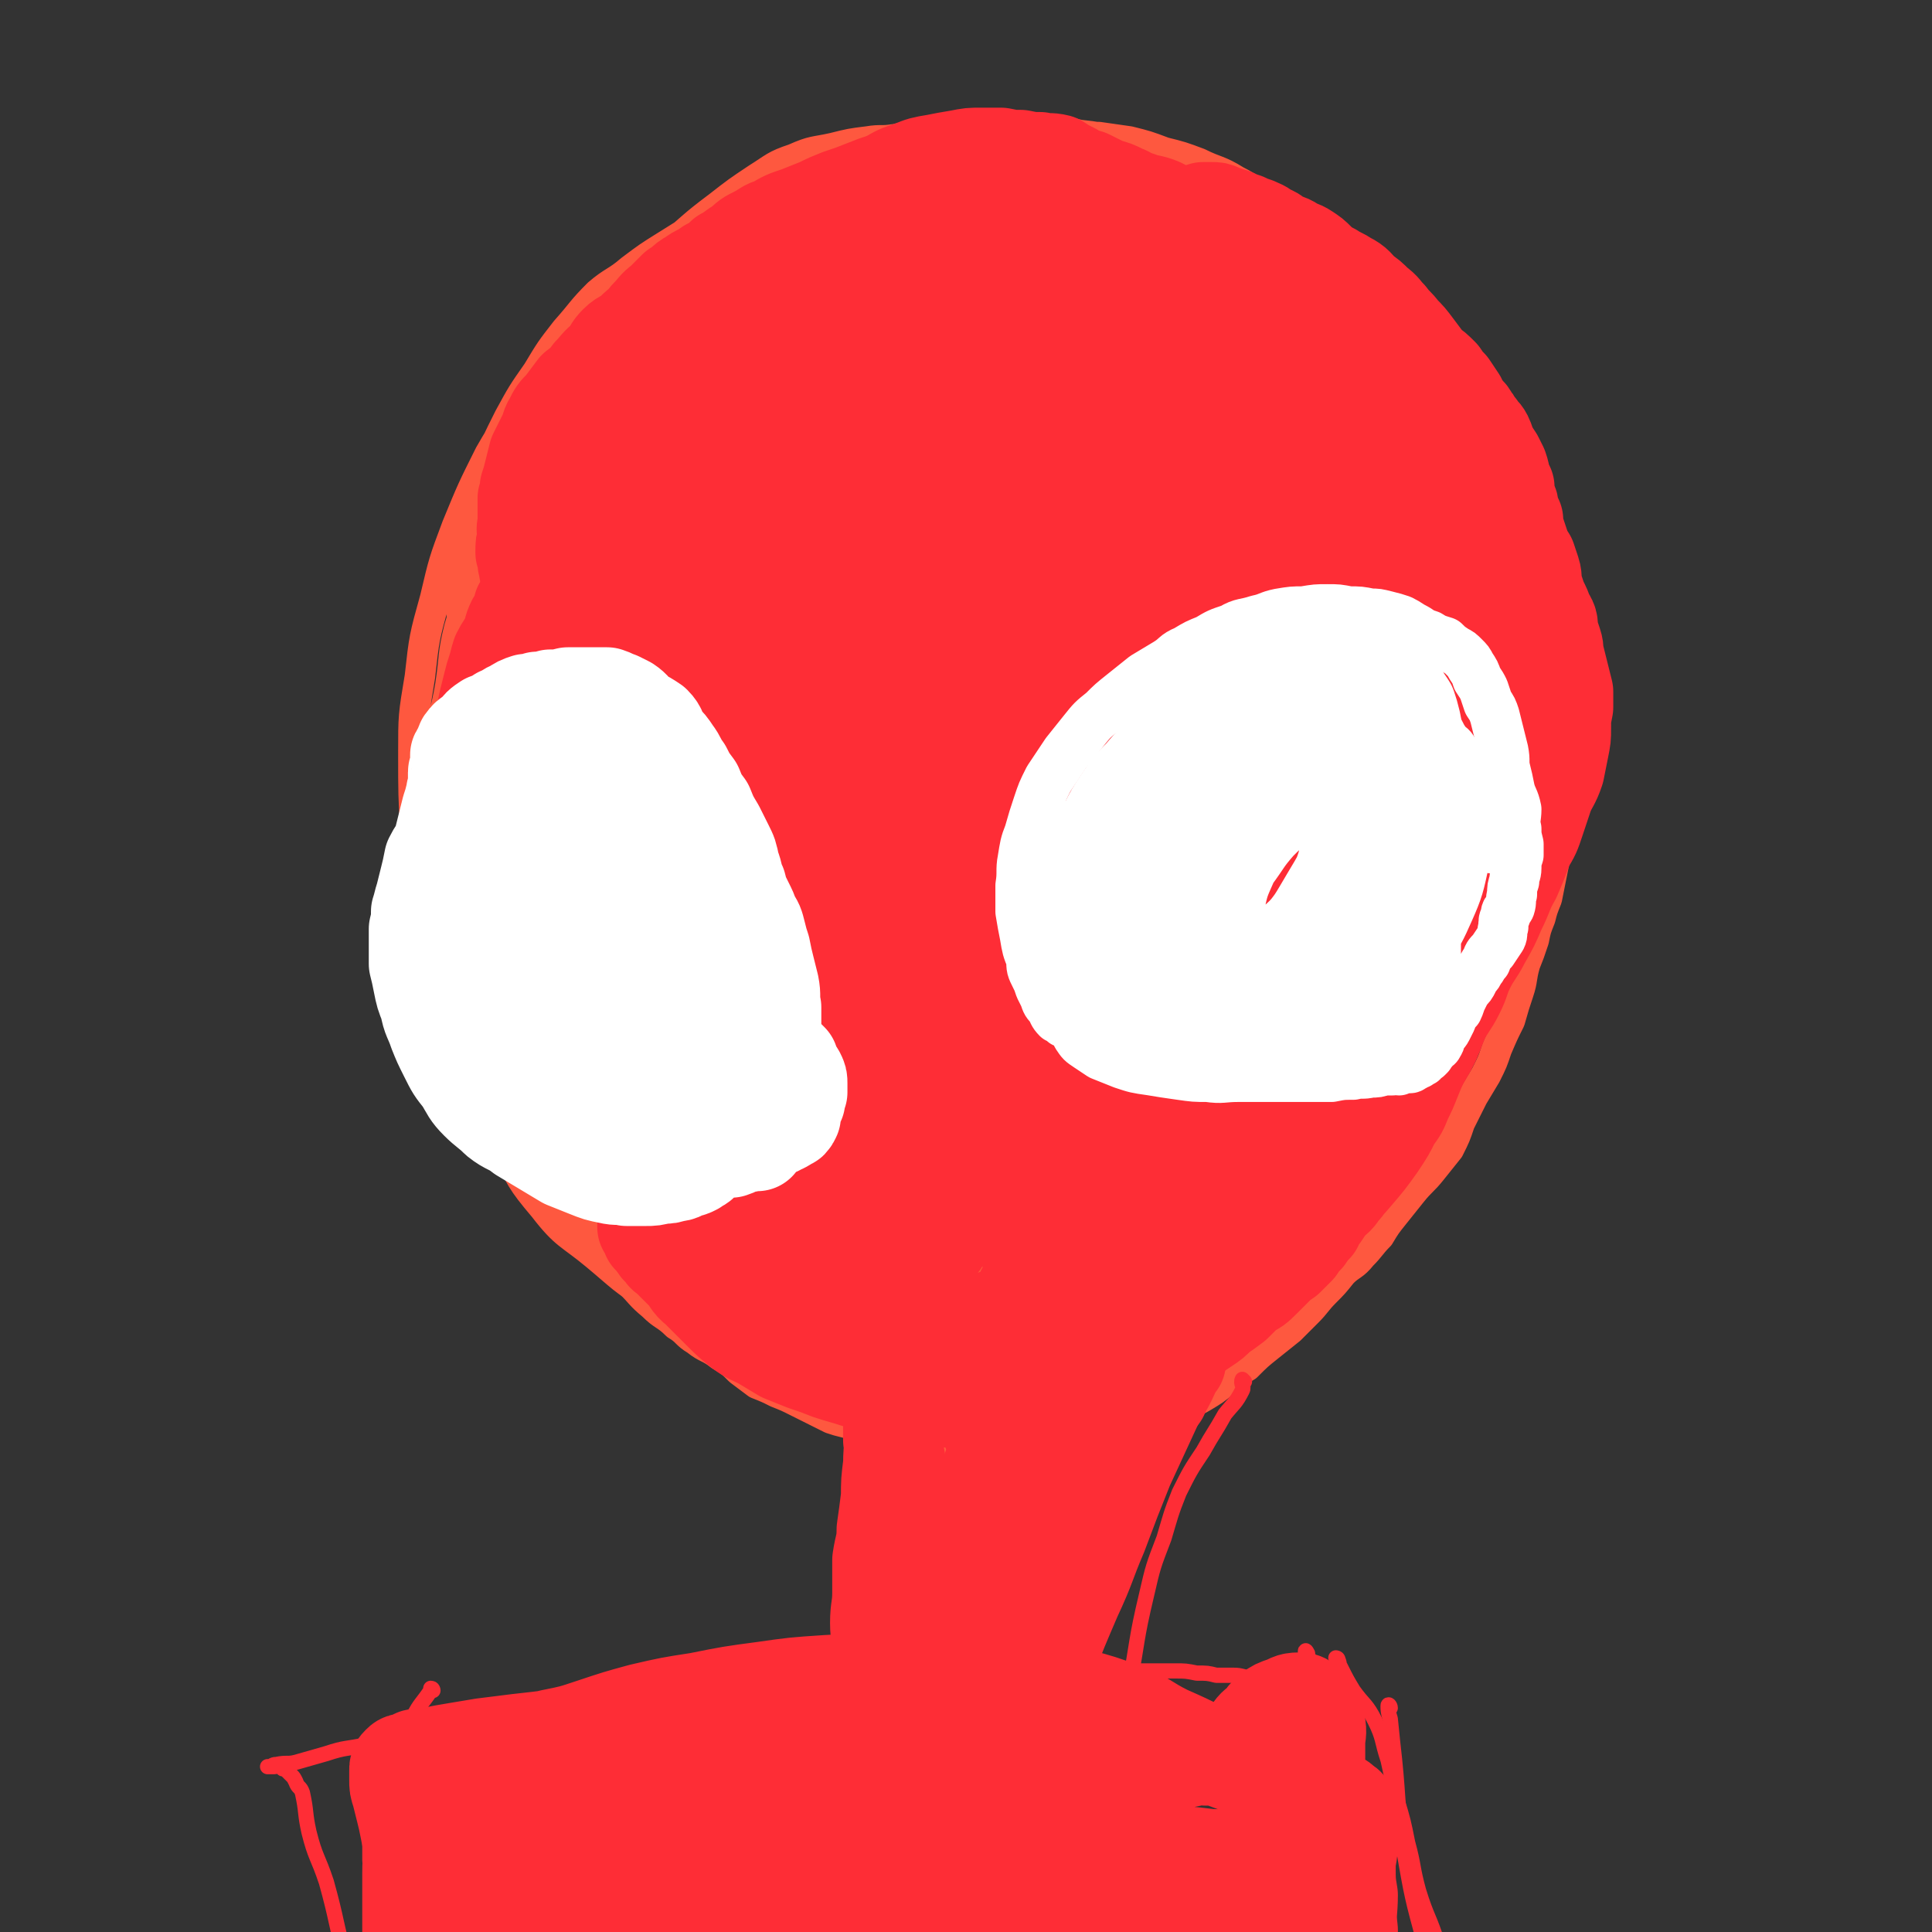 <svg viewBox='0 0 888 888' version='1.1' xmlns='http://www.w3.org/2000/svg' xmlns:xlink='http://www.w3.org/1999/xlink'><rect x="0" y="0" width="888" height="888" fill="#333333" stroke="none"/><g fill='none' stroke='#FE583F' stroke-width='14' stroke-linecap='round' stroke-linejoin='round'><path d='M416,65c0,-1 0,-1 -1,-1 -2,-1 -2,0 -4,0 -6,1 -6,0 -12,1 -8,1 -8,1 -16,3 -9,2 -9,1 -18,5 -9,3 -9,4 -17,9 -9,6 -9,6 -18,13 -12,9 -11,9 -23,19 -11,9 -11,8 -22,19 -11,11 -11,11 -22,24 -10,12 -10,11 -20,24 -9,14 -10,14 -18,28 -8,16 -8,16 -15,33 -6,16 -6,16 -10,33 -5,18 -5,18 -7,36 -3,18 -3,18 -3,35 0,19 0,19 1,38 2,19 3,19 6,37 4,19 4,19 9,37 4,19 4,19 11,36 6,17 6,17 15,33 8,15 7,15 18,28 10,13 12,12 24,22 12,10 12,11 25,19 13,7 14,6 28,10 14,5 15,5 29,7 16,3 16,3 32,3 18,1 18,1 35,-1 17,-2 17,-2 34,-6 18,-4 18,-4 36,-9 16,-5 17,-5 32,-12 17,-7 16,-8 32,-17 14,-9 15,-8 28,-18 14,-9 14,-9 25,-20 12,-11 12,-11 22,-23 9,-11 9,-12 17,-24 7,-13 8,-12 14,-25 6,-13 6,-14 10,-28 4,-14 3,-14 5,-29 3,-15 4,-15 6,-30 2,-18 2,-18 2,-37 1,-17 1,-17 -1,-34 -1,-14 -1,-14 -4,-29 -2,-13 -2,-13 -5,-27 -3,-13 -3,-13 -7,-26 -4,-12 -4,-12 -9,-24 -6,-13 -6,-13 -13,-24 -7,-12 -7,-13 -15,-24 -8,-11 -8,-11 -17,-20 -8,-9 -9,-9 -18,-17 -8,-7 -9,-7 -18,-13 -8,-5 -8,-6 -17,-11 -9,-5 -9,-5 -17,-10 -8,-3 -8,-4 -16,-7 -8,-3 -8,-3 -16,-5 -8,-3 -8,-3 -17,-4 -8,-2 -8,-2 -17,-3 -9,-1 -9,-1 -18,0 -9,0 -9,0 -18,1 -11,2 -10,2 -21,4 -10,2 -10,2 -20,5 -10,2 -10,3 -19,6 -11,4 -11,4 -22,9 -10,5 -9,5 -19,10 -10,4 -10,4 -20,9 -8,5 -8,5 -16,10 -8,5 -8,5 -16,11 -7,6 -8,5 -15,11 -8,8 -7,8 -15,17 -7,9 -7,9 -13,19 -7,10 -7,10 -13,21 -6,12 -6,12 -11,24 -4,12 -4,13 -6,25 -3,13 -3,13 -4,27 -1,14 -1,14 0,29 1,15 2,15 4,30 3,15 2,15 5,30 3,17 3,17 7,33 4,17 4,17 8,34 4,18 4,18 8,36 4,17 4,17 9,34 5,17 5,17 11,34 6,14 5,14 12,27 6,10 7,10 15,19 8,8 8,9 17,15 9,7 9,6 19,11 12,6 13,6 25,10 13,4 13,4 26,6 14,2 14,2 28,3 14,1 15,1 29,0 15,-1 15,-1 29,-4 14,-3 14,-3 28,-7 14,-5 14,-5 28,-11 13,-6 13,-6 26,-13 12,-6 12,-6 24,-14 12,-8 12,-7 23,-16 11,-8 11,-9 20,-18 9,-9 9,-9 17,-19 8,-9 8,-9 14,-18 7,-11 6,-11 12,-22 6,-10 7,-10 12,-21 5,-13 5,-13 9,-26 4,-12 4,-12 7,-24 3,-12 2,-12 5,-25 2,-11 3,-11 4,-23 1,-11 1,-12 1,-23 -1,-12 -1,-12 -2,-23 -1,-12 -2,-12 -3,-24 -2,-12 -2,-12 -4,-23 -3,-12 -3,-12 -6,-23 -3,-11 -2,-11 -6,-22 -4,-10 -3,-11 -8,-20 -5,-10 -6,-9 -12,-18 -7,-8 -6,-9 -14,-16 -8,-8 -9,-7 -18,-15 -9,-7 -9,-8 -18,-15 -10,-7 -10,-8 -21,-14 -13,-7 -13,-7 -26,-12 -12,-5 -12,-5 -25,-8 -13,-4 -14,-3 -27,-5 -13,-2 -13,-3 -26,-4 -13,-2 -13,-1 -25,-2 -12,0 -12,-1 -24,0 -13,1 -13,1 -25,2 -13,2 -13,1 -25,5 -13,3 -12,4 -24,9 -13,6 -13,6 -25,13 -11,7 -11,8 -21,17 -11,10 -12,10 -22,20 -10,12 -10,12 -20,25 -10,13 -10,13 -19,27 -8,13 -8,13 -15,26 -6,14 -7,13 -13,27 -5,13 -6,13 -10,27 -3,12 -2,13 -4,26 -2,12 -3,12 -5,24 -1,11 -1,11 -2,23 -1,11 -2,11 -1,23 0,12 0,13 2,25 1,12 1,12 4,24 2,11 2,11 7,21 4,11 4,11 10,20 5,10 4,11 12,20 8,9 9,8 19,16 9,7 9,8 18,14 12,8 12,8 25,15 11,7 11,7 24,13 12,6 12,6 25,12 12,5 12,6 24,10 12,5 12,4 25,6 11,3 11,3 23,5 12,1 12,1 24,1 12,0 12,0 25,-1 12,-1 12,-1 23,-3 13,-3 13,-3 25,-8 12,-4 12,-4 23,-9 10,-5 10,-6 20,-11 10,-5 10,-5 19,-11 10,-5 10,-5 19,-12 10,-6 10,-6 18,-13 9,-8 9,-8 16,-16 9,-9 9,-9 16,-19 7,-9 7,-9 13,-19 7,-10 7,-10 12,-20 6,-11 6,-11 11,-22 5,-13 5,-13 9,-26 4,-13 4,-13 6,-26 3,-13 3,-13 4,-27 1,-14 1,-14 1,-28 -1,-13 -2,-13 -4,-27 -3,-14 -2,-14 -6,-28 -3,-13 -4,-13 -8,-27 -4,-13 -4,-13 -9,-26 -4,-12 -4,-13 -9,-25 -6,-12 -6,-12 -13,-24 -6,-11 -5,-11 -13,-20 -6,-8 -6,-7 -13,-14 -7,-6 -7,-6 -14,-12 -7,-5 -8,-5 -15,-10 -7,-5 -7,-5 -14,-10 -8,-5 -7,-6 -15,-10 -8,-5 -9,-4 -17,-8 -8,-3 -8,-3 -16,-5 -8,-3 -8,-3 -16,-5 -7,-1 -7,-1 -14,-2 -6,0 -6,0 -12,0 -5,-1 -5,-1 -10,-2 -3,0 -3,1 -5,1 -2,0 -2,-1 -4,0 -1,0 -1,0 -1,1 -1,0 -1,1 -1,1 '/><path d='M196,389c0,-1 -1,-2 -1,-1 0,1 1,2 2,5 1,7 1,7 3,14 2,9 3,9 4,18 1,7 0,7 1,15 1,6 1,6 2,13 1,7 1,7 3,14 1,7 0,7 3,14 2,8 3,7 6,15 4,7 4,7 9,14 4,7 5,6 9,13 6,7 5,8 11,15 4,7 4,7 8,13 6,7 6,7 12,14 5,6 4,7 10,13 5,6 5,6 11,11 6,6 5,6 11,11 5,5 6,4 11,9 5,3 4,4 9,7 5,4 6,3 11,7 5,3 5,3 9,7 4,3 4,3 8,6 5,2 5,2 9,4 5,2 5,2 9,4 4,2 4,2 8,4 4,2 4,2 8,4 3,1 3,1 7,2 4,1 4,1 7,2 4,2 4,2 7,3 3,2 2,2 5,3 3,2 3,1 6,2 3,1 3,1 5,2 3,1 3,1 5,1 2,1 2,1 5,2 2,0 2,0 4,0 1,0 1,0 2,0 1,1 1,1 2,1 1,1 1,0 2,0 2,0 1,1 3,1 0,0 0,0 1,0 0,0 0,0 1,0 0,0 0,0 1,1 1,0 1,0 2,0 1,0 1,0 3,0 0,0 0,0 0,0 1,0 1,0 2,0 1,1 1,1 3,1 2,0 2,0 4,0 1,0 1,0 2,0 2,0 2,0 4,0 1,0 1,0 3,0 2,0 2,0 4,0 3,0 3,-1 5,-1 4,0 4,0 8,-1 4,-1 4,-1 8,-2 4,-1 4,-2 9,-3 4,-2 4,-2 8,-4 4,-2 4,-2 8,-4 5,-2 5,-2 9,-4 4,-2 4,-2 9,-4 3,-2 3,-2 7,-4 5,-2 5,-1 10,-4 5,-3 5,-3 10,-7 5,-4 5,-4 10,-7 5,-5 5,-5 10,-9 5,-4 5,-4 10,-8 4,-4 4,-4 8,-8 4,-4 4,-5 8,-9 4,-4 4,-4 8,-9 4,-4 5,-3 9,-8 4,-4 4,-5 8,-9 3,-5 3,-5 7,-10 4,-5 4,-5 8,-10 4,-5 5,-5 9,-10 4,-5 4,-5 8,-10 3,-6 3,-6 5,-12 3,-6 3,-6 6,-12 3,-5 3,-5 6,-10 3,-6 3,-6 5,-12 3,-7 3,-7 6,-13 2,-7 2,-7 4,-13 2,-6 1,-6 3,-13 2,-5 2,-5 4,-11 1,-5 1,-5 3,-10 1,-4 1,-4 3,-9 1,-5 1,-5 2,-10 1,-5 1,-5 2,-10 1,-5 1,-5 1,-10 1,-4 1,-4 1,-8 1,-5 1,-5 1,-10 0,-4 0,-4 0,-8 0,-4 0,-4 0,-8 0,-4 0,-4 0,-8 0,-4 0,-4 0,-8 0,-3 -1,-3 -1,-6 0,-3 0,-3 0,-6 0,-2 0,-2 0,-5 0,-2 0,-2 0,-4 0,-3 0,-3 0,-5 0,-3 0,-3 0,-6 0,-2 0,-2 0,-5 0,-2 -1,-2 -1,-4 0,-2 0,-2 0,-5 0,-3 0,-3 0,-5 -1,-3 -1,-3 -1,-6 -1,-2 -1,-2 -1,-5 0,-3 0,-3 -1,-5 -1,-3 -1,-3 -2,-5 -1,-2 -1,-2 -1,-5 0,-1 0,-1 0,-3 -1,-2 -1,-2 -1,-4 -1,-2 -1,-2 -2,-3 0,-3 0,-3 -1,-6 0,-2 0,-2 -1,-4 0,-3 0,-3 -1,-5 0,-2 -1,-2 -1,-4 -1,-2 -1,-2 -2,-4 -1,-2 -1,-1 -2,-3 -1,-3 0,-4 -1,-7 -1,-3 -1,-3 -2,-6 -1,-3 -1,-3 -2,-5 -1,-2 0,-2 -1,-4 0,-1 -1,-1 -1,-2 -1,0 -1,0 -1,0 0,-1 1,-1 1,-1 -1,0 -1,0 -2,-1 -1,-1 0,-1 -1,-1 0,0 -1,0 -1,0 -1,0 -1,0 -1,1 0,0 0,0 0,1 -1,0 -1,0 -2,0 -1,1 -1,1 -2,2 0,1 0,1 0,1 '/></g>
<g fill='none' stroke='#FE2D36' stroke-width='45' stroke-linecap='round' stroke-linejoin='round'><path d='M277,403c-1,0 -1,-2 -1,-1 -1,1 -1,2 -1,4 -2,5 -3,5 -4,10 -2,8 -2,8 -2,16 -1,11 -1,11 0,22 2,11 3,11 6,22 3,12 2,12 7,24 5,13 5,12 11,24 6,11 6,11 13,21 7,10 7,10 15,18 8,8 8,8 17,15 9,7 8,7 18,13 12,6 12,6 25,12 10,4 10,4 21,7 11,2 11,2 22,2 10,0 10,1 19,-1 6,-1 6,-2 13,-4 5,-3 6,-2 10,-6 4,-2 3,-3 5,-7 2,-4 3,-4 4,-9 0,-5 -1,-5 -2,-10 -2,-6 -1,-7 -4,-12 -3,-6 -4,-6 -9,-11 -4,-5 -5,-4 -10,-8 -4,-4 -4,-5 -8,-8 -5,-3 -6,-3 -12,-5 -5,-2 -5,-2 -10,-3 -6,-1 -6,-1 -12,0 -6,0 -6,0 -12,1 -5,0 -5,1 -11,2 -5,1 -5,1 -10,3 -4,2 -4,2 -8,3 -3,2 -4,1 -6,4 -3,1 -3,2 -4,4 0,3 0,3 2,5 2,4 2,4 6,7 4,4 4,4 10,8 5,3 5,4 10,6 7,2 7,2 14,3 6,1 6,2 13,2 5,0 6,0 11,-1 4,-1 5,-1 8,-3 2,-2 2,-3 3,-6 0,-4 0,-4 -1,-8 -1,-4 -2,-5 -5,-9 -3,-5 -4,-5 -8,-9 -7,-6 -7,-6 -14,-11 -9,-6 -9,-6 -18,-12 -10,-8 -10,-8 -20,-16 -10,-8 -11,-8 -21,-17 -10,-8 -9,-9 -19,-17 -7,-7 -7,-7 -14,-13 -6,-4 -6,-4 -11,-8 0,-1 -1,-1 -1,-1 0,0 1,0 1,1 3,5 2,5 4,10 6,12 6,12 13,24 12,19 12,19 26,38 10,14 10,15 21,28 9,10 9,10 18,18 5,5 6,6 11,8 2,1 4,0 4,-2 0,-4 0,-5 -3,-10 -4,-10 -5,-10 -11,-19 -11,-17 -12,-17 -24,-34 -12,-18 -13,-17 -25,-36 -11,-17 -11,-17 -20,-35 -7,-14 -6,-15 -13,-29 -5,-11 -5,-11 -10,-21 -4,-7 -3,-7 -8,-14 -2,-4 -2,-3 -4,-7 -1,-1 -1,-2 -2,-2 0,0 0,1 1,2 0,1 0,1 0,2 2,8 2,9 4,16 4,16 4,16 9,31 6,19 6,19 13,37 7,15 7,15 14,30 6,12 6,12 12,23 5,7 6,6 10,13 5,8 4,8 9,15 4,7 5,7 10,13 3,6 3,6 6,11 2,3 3,2 4,5 1,1 1,1 1,3 0,0 0,1 0,1 0,0 -1,-1 -1,-1 -3,-1 -3,-1 -6,-3 -4,-2 -5,-2 -9,-5 -5,-3 -5,-3 -10,-6 -5,-3 -5,-3 -10,-5 -5,-3 -5,-3 -9,-5 -5,-1 -5,-1 -10,-2 -4,-1 -4,-1 -7,-2 -5,-1 -5,-1 -9,-2 -4,-2 -4,-2 -8,-4 -4,-2 -4,-1 -9,-4 -4,-3 -5,-3 -9,-7 -4,-4 -4,-5 -8,-10 -5,-6 -6,-6 -10,-13 -4,-7 -4,-8 -7,-16 -3,-8 -3,-8 -6,-17 -2,-8 -2,-8 -4,-17 -2,-9 -1,-9 -3,-18 -1,-9 -1,-9 -2,-18 -1,-13 -1,-13 -2,-27 -1,-13 -1,-13 0,-26 1,-14 1,-14 3,-29 1,-12 0,-13 3,-25 2,-11 4,-10 7,-21 3,-8 2,-9 5,-17 2,-6 2,-6 5,-12 1,-4 1,-4 3,-8 1,-2 1,-2 3,-4 0,-1 1,-1 1,-1 1,1 1,1 1,2 0,1 0,1 0,3 0,2 -1,2 0,4 0,1 1,1 1,3 0,6 0,6 0,12 -1,8 0,8 0,16 -1,11 -1,11 -2,22 -1,11 -1,11 -2,23 -1,12 -1,12 -1,24 0,11 -1,11 0,23 1,11 1,11 2,22 2,12 2,12 4,23 3,11 3,11 7,22 3,11 2,11 6,21 4,11 4,10 9,20 4,10 5,10 10,20 4,9 3,9 7,18 4,7 4,7 7,14 4,7 4,7 8,14 3,4 3,4 6,9 2,3 2,3 4,6 2,3 2,3 4,5 2,1 2,1 3,2 1,1 1,1 2,2 0,0 0,1 0,1 0,0 0,-1 0,-1 -1,0 -1,0 -2,0 -2,-1 -2,-1 -4,-2 -3,-2 -3,-2 -6,-3 -4,-3 -4,-4 -9,-7 -4,-3 -5,-2 -9,-5 -3,-2 -3,-3 -6,-5 -3,-2 -3,-2 -5,-4 -5,-5 -5,-5 -9,-11 -4,-5 -4,-5 -7,-11 -4,-6 -4,-6 -8,-13 -4,-6 -4,-6 -8,-12 -4,-6 -4,-6 -7,-11 -4,-6 -4,-6 -6,-11 -4,-8 -4,-8 -7,-15 -3,-9 -3,-9 -6,-18 -3,-11 -4,-11 -6,-22 -3,-12 -3,-12 -5,-25 -2,-10 -3,-10 -3,-20 -1,-9 -1,-9 0,-19 0,-9 0,-9 2,-19 1,-9 2,-9 5,-19 2,-9 3,-9 6,-19 3,-10 3,-10 7,-20 4,-9 4,-9 9,-17 4,-7 5,-7 10,-14 6,-7 6,-7 11,-13 7,-7 7,-7 14,-14 7,-7 6,-7 13,-14 6,-7 6,-7 13,-13 6,-7 6,-7 12,-13 6,-5 6,-5 12,-10 3,-3 3,-3 6,-6 2,-2 3,-2 5,-4 2,-2 2,-3 5,-4 2,-1 2,0 4,-1 2,-1 2,-1 3,-1 2,-1 2,-1 3,-1 2,0 2,0 4,-1 2,0 2,0 4,0 2,0 2,0 3,0 3,0 3,0 5,0 4,1 4,1 7,1 3,1 3,1 6,2 2,1 2,2 4,3 2,2 2,2 3,4 1,3 1,3 1,6 0,4 0,4 -1,9 -1,6 -2,6 -3,11 -2,7 -2,7 -4,15 -3,7 -3,7 -7,15 -4,10 -4,10 -8,20 -4,10 -4,11 -8,21 -5,12 -5,12 -10,23 -5,13 -5,12 -10,25 -4,12 -4,12 -7,25 -3,14 -3,14 -5,27 -3,13 -3,13 -5,26 -1,12 -1,12 -1,24 -1,10 -1,10 -1,21 -1,10 -1,10 -2,20 0,9 1,9 0,18 0,8 -1,8 -2,17 -2,7 -2,7 -3,13 -2,6 -1,6 -3,12 -2,4 -2,4 -5,8 -1,4 -1,4 -3,7 -1,3 0,3 -2,6 -1,2 -1,2 -3,4 -1,2 -1,3 -2,5 -2,1 -2,2 -4,3 -1,1 -1,0 -3,0 -2,0 -2,0 -3,0 -3,-1 -2,-1 -5,-2 -2,-1 -2,0 -4,-1 -2,-1 -2,-1 -4,-2 -2,-1 -2,-1 -3,-2 -2,-1 -2,-1 -4,-2 -2,-2 -3,-1 -5,-3 -3,-2 -3,-3 -6,-4 -3,-2 -3,-2 -7,-3 -3,-2 -3,-2 -6,-5 -3,-2 -3,-2 -5,-4 -2,-3 -2,-4 -4,-7 -3,-6 -3,-5 -6,-11 -2,-5 -2,-5 -5,-10 -2,-5 -2,-5 -4,-10 -2,-6 -2,-6 -4,-12 -3,-8 -3,-8 -5,-16 -1,-8 -1,-8 -2,-17 -1,-7 -1,-7 -2,-15 0,-7 0,-7 0,-15 0,-7 0,-7 0,-14 0,-6 1,-6 1,-12 0,-6 1,-6 1,-12 0,-5 0,-5 0,-9 1,-4 0,-4 1,-8 0,-4 0,-4 1,-8 1,-4 0,-4 1,-8 1,-5 0,-5 1,-9 1,-4 1,-4 2,-8 1,-4 1,-4 2,-7 1,-3 1,-4 2,-7 2,-4 2,-3 4,-7 2,-4 1,-4 3,-8 2,-3 2,-3 3,-7 2,-3 2,-3 3,-6 1,-4 1,-4 2,-8 1,-3 2,-3 3,-6 2,-4 2,-4 3,-7 2,-3 1,-3 2,-6 1,-3 1,-3 2,-6 1,-3 1,-3 2,-6 1,-3 1,-3 2,-6 1,-2 1,-2 2,-4 1,-2 2,-2 2,-4 1,-1 1,-1 1,-3 1,-2 1,-1 2,-3 2,-3 2,-3 4,-6 1,-4 1,-4 3,-7 2,-5 2,-5 4,-9 4,-5 4,-5 8,-10 3,-4 3,-5 7,-9 4,-5 4,-4 8,-8 4,-4 4,-4 8,-8 4,-4 4,-4 8,-8 4,-4 3,-4 8,-7 4,-4 4,-4 8,-6 4,-3 4,-3 8,-5 4,-2 4,-2 8,-4 4,-2 4,-1 8,-3 6,-2 6,-3 11,-4 6,-2 6,-2 12,-3 5,-2 5,-2 11,-4 6,-1 7,-1 13,-2 6,-1 6,-1 12,-2 5,-1 5,-1 11,-1 5,-1 5,0 10,0 2,-1 2,-1 4,0 2,0 2,0 4,0 0,0 -1,1 -1,1 0,1 0,1 -1,2 -2,3 -3,3 -5,6 -7,7 -8,6 -14,13 -12,12 -12,12 -23,24 -11,11 -11,12 -21,23 -9,10 -9,10 -19,20 -8,8 -8,7 -16,15 -7,7 -7,7 -14,13 -7,6 -7,6 -13,12 -6,6 -6,6 -12,11 -6,6 -6,6 -12,12 -5,5 -6,4 -11,9 -4,3 -4,3 -8,6 -2,2 -1,3 -4,4 -2,1 -2,0 -4,0 0,-1 0,0 -1,0 0,0 0,0 0,0 -1,-1 -1,-1 -1,-1 -1,-1 -1,-1 -1,-2 -2,-2 -2,-2 -2,-4 -1,-2 0,-2 0,-3 -1,-2 -1,-2 -1,-3 0,-3 0,-3 0,-5 0,-2 0,-2 0,-4 0,-3 0,-3 0,-6 0,-3 1,-3 1,-6 0,-3 0,-3 1,-6 1,-4 1,-4 2,-7 1,-4 1,-5 3,-9 3,-5 3,-5 6,-10 3,-6 3,-7 7,-12 5,-7 5,-7 10,-12 5,-6 5,-6 10,-11 7,-7 7,-7 13,-13 7,-7 7,-7 14,-13 8,-7 8,-7 16,-14 8,-6 7,-6 16,-11 6,-4 6,-4 13,-7 6,-3 7,-2 13,-5 5,-2 5,-3 10,-4 5,-1 6,-1 11,-1 4,-1 4,-1 9,-1 5,-1 5,-1 11,-1 5,0 5,0 10,0 6,0 6,1 12,1 6,0 6,0 13,0 6,0 6,0 13,1 6,1 6,1 11,2 6,1 6,1 12,2 5,1 5,1 10,2 3,2 3,2 6,4 3,2 3,2 6,4 3,2 3,2 5,4 3,1 2,2 5,4 2,1 2,1 4,3 1,1 1,1 2,2 1,2 2,2 2,3 1,1 0,1 0,2 0,1 0,2 0,3 0,1 -1,1 -1,2 0,1 0,1 0,2 -1,1 0,1 0,2 0,0 0,0 0,0 -1,0 -1,1 -1,1 -1,0 -1,0 -1,0 -1,0 -2,-1 -2,0 -1,0 -1,0 -1,1 0,0 0,0 0,0 -1,0 -1,0 -2,0 0,0 0,0 0,0 -2,0 -1,-1 -3,-1 -2,-2 -2,-1 -4,-3 -1,0 -1,-1 -2,-1 0,-1 -1,-1 -1,-1 0,-1 1,-1 1,-2 0,-1 0,-1 -1,-2 0,-1 -1,-1 -1,-2 0,-1 0,-1 0,-1 1,0 1,1 1,1 1,0 1,0 1,1 0,0 0,0 1,0 0,1 0,1 0,2 -1,1 -1,1 -2,2 -1,0 -1,0 -3,0 0,0 -1,0 -1,0 -1,0 -1,0 -1,1 -1,0 -1,0 -2,0 0,0 0,0 -1,0 0,0 1,1 1,1 -1,1 -1,1 -2,1 -1,0 -1,0 -2,0 -2,0 -2,-1 -4,0 -4,0 -4,1 -7,2 -4,1 -4,1 -8,3 -6,3 -6,3 -12,7 -6,5 -6,5 -13,9 -8,6 -8,6 -16,11 -8,7 -7,7 -15,13 -7,6 -8,6 -15,12 -7,6 -7,7 -15,13 -7,7 -7,7 -14,15 -8,8 -8,8 -15,17 -7,9 -7,9 -14,18 -8,11 -8,11 -16,21 -7,11 -7,11 -14,22 -7,9 -7,9 -14,18 -5,7 -6,6 -10,13 -3,5 -2,6 -4,11 -2,3 -2,3 -4,7 -1,3 -1,3 -2,6 -1,2 0,2 -1,5 -1,2 -1,3 -2,5 -2,2 -2,2 -3,4 -2,2 -1,2 -3,3 -1,2 -1,2 -2,4 -2,1 -2,1 -4,2 -2,1 -2,1 -4,3 -1,1 -1,1 -2,2 -1,1 -1,1 -2,1 -1,0 -1,0 -1,0 -1,0 0,0 0,0 1,-1 1,-2 1,-3 1,-3 1,-3 1,-6 1,-7 1,-7 3,-14 1,-7 1,-7 3,-13 3,-8 4,-8 8,-16 5,-8 4,-9 9,-17 5,-8 5,-7 11,-15 5,-8 5,-9 11,-16 6,-9 7,-9 14,-18 8,-8 7,-8 15,-16 8,-8 8,-8 16,-16 7,-7 7,-7 13,-14 6,-6 6,-6 11,-12 3,-4 3,-4 6,-8 1,-2 2,-3 2,-4 0,-1 -2,-1 -4,-1 -1,0 -1,1 -3,1 -3,1 -3,1 -5,3 -3,1 -3,1 -5,3 -4,4 -4,5 -8,9 -7,7 -7,6 -13,13 -9,11 -9,11 -17,23 -9,12 -9,12 -17,24 -6,11 -6,11 -12,22 -5,8 -5,8 -9,17 -2,6 -2,6 -4,11 -1,3 -1,3 -2,6 -1,3 0,3 0,6 0,1 0,1 -1,2 0,1 0,2 -1,3 -1,1 -1,0 -2,1 -1,1 -1,1 -2,1 -1,1 -1,1 -2,1 0,0 0,0 -1,0 0,-1 0,-1 -1,-1 -1,-1 0,-1 -1,-2 -1,-2 -2,-2 -3,-3 0,-2 0,-2 -1,-4 0,-1 0,-1 -1,-3 -1,-2 -1,-2 -3,-3 -1,-2 -1,-2 -2,-3 -2,-2 -2,-2 -3,-3 -1,-1 -1,-1 -2,-2 -2,-1 -2,-2 -3,-3 -2,-2 -2,-2 -4,-4 -2,-2 -2,-2 -3,-5 -2,-3 -3,-2 -4,-5 -1,-3 -1,-4 -2,-7 -1,-3 -2,-3 -3,-6 -1,-3 -1,-3 -2,-6 0,-2 -1,-2 -2,-5 -1,-3 0,-4 -1,-7 -1,-3 -2,-3 -2,-7 -1,-2 -1,-3 -1,-5 -1,-3 -1,-3 -1,-6 -1,-2 0,-2 -1,-4 0,-3 0,-3 -1,-5 0,-4 0,-4 1,-7 0,-3 -1,-3 0,-6 0,-3 0,-3 0,-6 0,-3 0,-3 0,-6 1,-2 1,-2 1,-5 1,-3 1,-3 2,-7 1,-4 1,-4 2,-8 2,-4 2,-4 4,-8 2,-3 1,-4 3,-7 2,-4 2,-4 5,-7 3,-4 3,-4 6,-8 4,-3 4,-3 7,-7 3,-3 3,-4 7,-7 3,-4 2,-4 5,-7 3,-3 4,-2 7,-5 4,-4 4,-3 7,-7 4,-4 3,-4 7,-7 3,-3 3,-3 6,-6 4,-2 3,-3 7,-5 4,-3 4,-2 8,-5 4,-2 4,-2 7,-5 4,-2 4,-3 8,-5 3,-3 3,-3 7,-5 4,-2 4,-3 8,-4 5,-3 5,-3 11,-5 5,-2 5,-2 10,-4 4,-2 4,-2 9,-4 6,-2 6,-2 11,-4 5,-2 5,-2 11,-4 5,-3 5,-3 11,-5 5,-2 5,-2 11,-3 5,-1 5,-1 11,-2 5,-1 5,-1 10,-1 4,0 4,0 9,0 5,1 5,1 9,1 5,1 5,1 9,1 4,1 4,0 8,1 3,2 3,2 7,4 3,2 3,2 7,3 4,2 4,2 8,4 4,1 4,1 8,3 3,1 3,2 7,3 5,2 5,1 10,3 4,2 4,2 8,4 3,1 3,1 7,3 5,2 4,2 9,4 4,2 5,2 9,4 5,2 5,2 9,4 3,2 3,2 7,4 4,3 4,3 7,6 3,2 3,2 7,4 3,2 3,2 6,4 3,2 3,2 6,3 3,3 3,3 6,5 3,2 3,2 5,5 3,2 3,2 6,5 2,3 3,3 5,6 2,2 2,2 4,5 2,2 2,2 4,5 2,3 2,3 4,6 2,3 1,3 3,6 2,4 2,4 4,8 3,4 3,4 5,7 2,5 2,5 4,9 2,4 2,4 4,8 2,4 1,4 3,8 2,3 2,3 4,7 1,3 2,3 3,6 1,4 1,4 2,8 1,5 1,5 2,9 1,4 1,4 2,9 1,4 1,4 1,8 1,3 0,3 1,6 0,4 1,4 2,8 0,3 0,3 1,6 0,3 0,3 0,6 0,3 0,3 0,5 0,3 0,3 0,6 0,3 0,3 0,6 0,3 0,3 0,7 0,2 1,2 1,5 0,3 0,3 0,6 0,3 0,3 0,7 0,3 -1,3 -1,7 0,4 0,4 0,8 0,4 1,4 0,7 0,3 -1,3 -1,7 0,3 0,3 0,7 0,4 0,4 0,7 0,4 -1,4 -1,7 0,5 -1,5 -1,9 -1,4 -1,4 -1,9 -1,5 0,5 -1,11 -1,5 -1,5 -3,10 -1,5 -1,5 -2,10 -1,5 -1,5 -2,10 -1,4 -1,4 -2,8 -1,3 -1,3 -2,6 -1,3 -1,3 -3,6 -1,3 -1,3 -2,6 -1,2 -1,2 -2,5 -1,3 -1,3 -3,6 -1,2 -1,2 -3,4 -1,2 -1,2 -2,4 -1,2 -1,2 -3,4 -1,3 -1,2 -3,5 -1,2 -1,2 -2,5 -2,3 -2,3 -4,6 -1,3 -1,3 -3,6 -2,3 -2,3 -4,6 -2,4 -1,4 -3,8 -2,3 -2,4 -4,7 -2,4 -3,3 -5,7 -3,3 -2,3 -5,6 -2,3 -2,3 -5,5 -2,3 -2,3 -4,6 -2,2 -2,2 -3,5 -2,2 -2,2 -4,5 -2,2 -2,2 -4,5 -2,2 -2,2 -5,5 -3,2 -3,2 -6,5 -2,2 -2,2 -5,5 -3,3 -3,3 -7,5 -3,3 -3,3 -6,6 -4,3 -4,3 -7,5 -3,3 -3,3 -6,5 -3,2 -3,2 -6,4 -3,2 -3,2 -6,4 -2,1 -2,1 -4,2 -2,1 -1,2 -2,3 -2,1 -2,1 -4,2 -1,1 -1,1 -2,2 -1,1 -1,2 -2,2 -2,1 -2,1 -3,2 -1,1 -2,0 -3,1 0,1 0,1 0,1 0,1 0,1 0,1 0,1 -1,1 -1,1 -1,1 -1,1 -1,1 0,0 1,0 1,0 1,-1 1,-1 2,-1 1,0 1,0 2,-1 1,-2 0,-2 1,-4 1,-2 2,-2 3,-3 2,-2 2,-2 4,-3 3,-3 3,-3 6,-5 5,-4 4,-5 8,-8 6,-5 6,-5 11,-10 6,-5 6,-5 12,-10 6,-6 7,-6 14,-12 6,-6 6,-6 12,-12 7,-7 7,-7 14,-14 6,-6 7,-6 12,-12 6,-7 6,-7 11,-14 4,-6 4,-6 7,-12 3,-4 3,-4 5,-9 2,-4 2,-4 4,-9 2,-5 2,-5 4,-9 3,-5 3,-5 5,-9 2,-5 2,-5 4,-10 3,-6 4,-6 7,-12 3,-6 2,-6 5,-12 3,-6 4,-6 7,-12 4,-7 4,-7 7,-14 4,-8 3,-8 7,-15 3,-7 3,-7 6,-15 3,-5 3,-5 5,-11 2,-6 2,-6 4,-12 2,-5 3,-5 5,-11 1,-5 1,-5 2,-10 1,-5 1,-5 1,-9 0,-5 0,-5 1,-10 0,-4 0,-4 0,-7 -1,-4 -1,-4 -2,-8 -1,-4 -1,-4 -2,-8 -1,-3 0,-3 -1,-6 -1,-3 -1,-3 -2,-6 0,-4 0,-4 -2,-7 -1,-3 -1,-3 -3,-7 -1,-3 -1,-3 -2,-6 -1,-3 0,-4 -1,-7 -1,-3 -1,-3 -2,-6 -2,-3 -2,-3 -3,-6 -1,-3 -1,-3 -2,-6 -1,-3 -1,-3 -1,-6 -1,-2 -1,-2 -2,-5 0,-3 -1,-3 -2,-5 0,-3 0,-3 0,-5 -1,-2 -1,-2 -2,-3 0,-3 0,-3 -1,-6 -1,-2 -1,-2 -2,-4 -2,-3 -2,-3 -3,-5 -1,-2 -1,-3 -2,-5 -1,-2 -2,-2 -3,-4 -2,-2 -1,-2 -3,-4 -1,-2 -1,-2 -3,-4 -2,-2 -2,-3 -3,-5 -2,-3 -2,-3 -4,-6 -2,-2 -2,-2 -4,-5 -3,-3 -3,-3 -6,-5 -3,-4 -3,-4 -6,-8 -3,-4 -3,-4 -6,-7 -3,-4 -3,-3 -6,-7 -3,-3 -2,-3 -6,-6 -3,-3 -3,-3 -6,-5 -3,-3 -3,-4 -7,-6 -3,-2 -4,-2 -7,-4 -4,-2 -4,-2 -7,-5 -2,-2 -2,-2 -5,-4 -3,-2 -3,-1 -6,-3 -3,-2 -3,-1 -7,-3 -2,-2 -2,-2 -5,-3 -2,-2 -3,-2 -5,-3 -3,-1 -3,-1 -5,-2 -3,-1 -3,-1 -5,-2 -3,-1 -3,-1 -6,-2 -2,-1 -2,-1 -4,-1 -1,0 -1,0 -2,0 -1,0 -1,0 -1,0 -1,0 -1,0 -1,0 1,1 1,1 2,2 2,1 2,0 4,1 2,2 2,2 3,3 2,2 2,2 3,5 3,3 3,3 6,7 4,6 4,6 8,12 4,8 4,9 8,17 5,8 5,8 10,16 4,8 4,8 8,17 4,9 4,9 8,18 4,8 4,8 7,17 4,9 5,9 8,18 3,9 3,10 5,19 3,9 3,9 4,19 1,10 0,10 0,20 0,10 0,10 -1,21 -1,10 -1,10 -2,20 -1,11 -2,11 -3,22 -2,11 -1,11 -3,21 -3,12 -3,12 -6,24 -2,12 -2,12 -6,23 -3,11 -3,11 -8,23 -4,11 -4,10 -8,21 -4,10 -4,10 -9,19 -4,9 -4,9 -9,17 -3,7 -3,7 -7,14 -3,6 -3,6 -6,12 -3,6 -3,6 -6,12 -2,5 -2,5 -5,10 -2,4 -2,4 -5,8 -2,3 -2,3 -4,7 -2,4 -2,4 -3,8 -2,3 -2,3 -4,7 -2,2 -2,2 -4,5 -1,2 -1,2 -3,5 -1,3 -1,3 -3,5 -1,2 -1,2 -3,4 -2,3 -1,3 -3,6 -2,2 -2,2 -3,4 -2,2 -2,2 -4,4 -2,2 -2,2 -4,4 -1,1 -2,1 -4,2 -1,1 -1,1 -3,3 -1,1 -1,1 -2,2 -1,1 -1,1 -3,3 -1,1 -2,1 -3,2 -2,1 -2,1 -4,2 -1,1 -1,0 -3,1 -2,1 -2,1 -4,2 -2,1 -2,1 -4,2 -2,1 -2,0 -4,0 -3,0 -3,0 -5,0 -3,0 -3,0 -7,0 -4,-1 -4,-1 -7,-2 -4,-1 -4,-1 -8,-2 -3,-2 -3,-1 -7,-3 -3,-1 -3,-1 -6,-3 -4,-1 -4,-1 -7,-2 -5,-2 -5,-2 -10,-4 -6,-2 -6,-2 -11,-4 -6,-2 -6,-2 -12,-4 -6,-2 -6,-2 -13,-5 -6,-2 -6,-1 -13,-4 -6,-2 -6,-2 -12,-5 -6,-3 -6,-2 -12,-5 -6,-3 -6,-3 -12,-6 -5,-3 -5,-3 -11,-6 -5,-3 -5,-3 -10,-5 -4,-3 -5,-3 -8,-5 -3,-2 -3,-3 -6,-4 -2,-1 -2,-1 -4,-1 -1,-1 -1,-1 -2,-1 -1,0 -1,1 -1,1 0,1 0,1 0,1 1,1 1,1 1,1 1,1 1,2 1,3 1,1 1,1 2,2 1,2 1,1 2,3 1,1 1,1 2,2 1,2 1,1 3,3 1,1 1,1 2,2 2,2 2,2 4,4 4,4 3,5 7,8 5,5 5,5 10,10 5,5 5,5 10,9 4,3 5,3 9,5 5,3 5,3 10,6 5,2 5,2 10,4 6,2 6,2 11,4 6,2 7,2 13,4 7,2 7,2 14,3 7,2 7,2 14,4 8,1 8,1 15,2 7,1 7,1 14,1 6,1 6,1 12,1 6,0 6,0 11,0 4,0 4,0 8,0 5,0 5,0 9,0 3,0 4,1 7,0 3,0 3,0 5,-1 3,0 3,0 5,0 2,0 2,-1 5,-1 2,0 2,0 5,0 2,-1 2,0 5,-1 2,0 2,0 4,-1 1,0 1,0 2,0 2,0 2,0 3,0 0,0 0,0 0,0 0,0 0,0 1,0 0,0 0,0 0,-1 0,-1 0,-1 -1,-3 -1,-2 -1,-1 -2,-3 0,-2 0,-2 0,-3 -1,-2 0,-2 0,-3 0,-1 0,-1 0,-2 0,-2 -1,-2 0,-4 0,-2 1,-2 1,-4 1,-3 0,-3 1,-7 1,-7 2,-7 3,-13 2,-9 2,-9 4,-17 4,-11 4,-11 8,-21 4,-12 4,-12 9,-23 4,-12 5,-12 10,-24 4,-12 4,-12 9,-24 3,-11 3,-11 7,-22 3,-10 2,-10 5,-20 3,-8 3,-8 5,-15 0,-3 1,-4 1,-7 -1,-1 -1,-2 -1,-2 -2,0 -3,0 -4,1 -2,2 -2,2 -4,4 -4,5 -4,6 -8,12 -7,11 -7,10 -15,21 -10,15 -9,15 -19,30 -11,15 -11,14 -21,29 -10,15 -11,14 -20,29 -9,13 -9,13 -18,27 -6,10 -7,9 -13,20 -3,5 -3,5 -5,11 -2,3 -4,3 -4,6 0,1 2,1 4,1 1,1 1,0 3,0 2,-1 2,-1 4,-2 2,-2 2,-2 5,-3 5,-3 6,-2 11,-6 7,-5 7,-6 14,-12 8,-10 9,-9 16,-20 9,-13 8,-14 16,-28 9,-15 9,-15 16,-30 8,-17 8,-18 15,-35 7,-17 6,-17 12,-33 6,-16 6,-16 11,-32 4,-14 4,-14 8,-28 3,-12 3,-12 4,-24 2,-9 2,-9 2,-18 -1,-5 0,-6 -2,-10 -1,-3 -1,-3 -4,-4 -2,-1 -2,0 -4,1 -4,2 -4,3 -7,7 -5,6 -5,6 -9,13 -8,14 -7,14 -14,28 -8,17 -9,17 -17,35 -9,20 -9,21 -18,41 -8,19 -8,19 -16,37 -6,14 -6,14 -12,29 -5,10 -5,10 -9,21 -2,8 -2,8 -3,16 0,3 -1,3 0,6 0,1 1,2 2,2 2,-1 2,-2 4,-5 4,-4 4,-4 7,-9 4,-10 4,-10 7,-19 5,-15 5,-15 9,-29 6,-19 6,-19 12,-39 7,-20 7,-20 14,-39 7,-19 8,-19 16,-37 6,-16 7,-16 13,-32 6,-13 6,-13 10,-27 2,-6 2,-6 2,-13 1,-4 0,-7 -2,-8 -2,0 -3,2 -6,5 -6,5 -6,4 -12,10 -11,13 -12,13 -22,28 -13,18 -13,18 -25,37 -13,22 -13,22 -24,44 -11,22 -11,22 -21,45 -8,18 -7,18 -15,37 -6,12 -6,12 -11,24 -2,6 -1,6 -3,12 0,0 0,0 0,0 0,0 0,0 1,0 2,-4 2,-4 4,-8 6,-10 7,-9 13,-19 12,-19 11,-20 23,-39 10,-18 10,-18 22,-36 13,-20 12,-20 26,-39 13,-19 14,-19 28,-37 13,-18 13,-18 26,-36 10,-13 11,-13 20,-27 7,-9 9,-10 12,-19 1,-2 -2,-3 -4,-4 -3,-1 -4,0 -8,1 -7,2 -8,2 -15,5 -10,5 -11,4 -19,11 -12,11 -12,12 -23,25 -13,16 -13,15 -25,32 -11,18 -11,18 -21,37 -9,17 -9,18 -17,36 -6,15 -6,15 -11,30 -4,10 -4,10 -7,21 -2,7 -3,7 -4,14 -1,2 1,3 1,3 1,0 1,-1 1,-3 2,-5 2,-5 5,-10 4,-9 5,-9 9,-18 8,-17 8,-17 16,-34 9,-19 9,-19 18,-38 9,-18 9,-18 18,-37 8,-18 8,-18 16,-36 6,-13 6,-13 11,-27 4,-10 4,-10 7,-20 1,-6 3,-7 2,-11 -1,-3 -2,-3 -5,-4 -2,-1 -3,-1 -4,0 -3,1 -3,1 -5,4 -4,5 -4,5 -7,10 -10,15 -9,15 -19,30 -12,20 -13,20 -25,41 -14,26 -14,26 -28,52 -14,25 -14,25 -28,51 -10,19 -10,19 -21,38 -6,12 -7,11 -13,23 -2,5 -3,7 -4,10 0,1 1,-2 1,-3 1,-1 2,-1 3,-3 8,-12 8,-12 16,-25 14,-23 15,-22 28,-46 16,-26 15,-26 29,-53 12,-20 12,-20 23,-41 8,-16 8,-16 17,-31 6,-11 7,-10 11,-21 2,-4 2,-5 1,-9 0,-2 -1,-3 -2,-3 -5,2 -5,3 -9,6 -11,10 -11,10 -21,21 -15,18 -16,17 -29,36 -17,24 -16,24 -31,50 -13,24 -15,23 -26,48 -9,22 -8,22 -15,45 -4,15 -5,15 -8,31 -2,6 -2,7 -1,13 0,1 2,3 3,2 4,-5 4,-7 8,-13 9,-15 9,-14 17,-29 13,-25 12,-25 24,-51 15,-31 14,-32 29,-64 13,-29 13,-28 27,-57 11,-23 11,-23 21,-45 8,-17 9,-17 15,-34 2,-6 2,-7 2,-13 0,-1 -2,-2 -4,-2 -6,3 -6,4 -12,9 -10,9 -10,9 -19,19 -15,16 -15,15 -28,32 -19,25 -19,25 -36,51 -15,23 -15,23 -30,48 -13,22 -12,22 -25,45 -9,17 -9,17 -18,33 -5,8 -5,8 -10,15 -2,2 -4,6 -5,5 -1,-1 0,-5 1,-9 3,-10 4,-10 7,-19 10,-23 10,-23 20,-46 11,-28 11,-28 24,-55 13,-29 13,-28 27,-56 12,-24 12,-24 24,-48 9,-18 9,-18 19,-35 5,-10 5,-10 11,-20 2,-3 4,-6 3,-6 -1,1 -3,4 -7,8 -7,10 -7,10 -14,20 -13,19 -13,19 -25,38 -15,24 -15,24 -28,48 -14,25 -14,25 -27,50 -12,23 -13,23 -24,46 -9,19 -9,19 -16,39 -4,11 -4,12 -6,23 -1,7 -2,11 -1,13 1,2 4,-2 6,-4 6,-8 6,-8 10,-16 11,-19 11,-19 21,-38 13,-24 13,-24 25,-48 13,-28 13,-29 26,-57 12,-26 13,-25 25,-51 10,-23 11,-23 20,-46 7,-19 7,-19 13,-38 3,-13 6,-15 4,-26 0,-3 -4,-4 -8,-3 -6,1 -7,2 -13,7 -15,15 -14,16 -28,32 -17,21 -18,21 -33,43 -17,25 -16,25 -32,51 -13,22 -14,21 -26,43 -9,16 -8,16 -16,32 -6,11 -6,10 -12,21 -1,3 -1,3 -1,5 0,1 0,0 0,0 4,-7 4,-6 8,-13 8,-16 8,-16 17,-32 12,-25 13,-25 25,-49 12,-24 12,-24 24,-48 9,-19 9,-19 18,-38 6,-12 6,-12 11,-25 4,-9 5,-9 6,-18 1,-1 -1,-2 -2,-1 -4,0 -4,1 -7,3 -9,7 -9,8 -16,16 -13,15 -13,15 -25,30 -15,20 -14,20 -28,40 -14,20 -13,20 -27,40 -11,16 -11,16 -23,32 -7,10 -6,10 -13,20 -5,5 -5,7 -9,11 -1,0 -1,-2 -1,-3 1,-1 2,-1 3,-3 4,-6 4,-7 7,-14 6,-10 6,-10 11,-20 7,-13 7,-14 14,-27 7,-12 7,-12 14,-24 6,-10 6,-10 12,-20 5,-9 4,-9 10,-18 5,-7 5,-7 11,-14 5,-7 5,-7 11,-13 5,-6 5,-6 12,-12 5,-5 5,-5 10,-9 7,-5 7,-5 13,-10 8,-5 8,-5 15,-10 8,-6 8,-6 15,-11 7,-5 6,-6 13,-10 7,-4 7,-4 14,-7 5,-2 5,-2 10,-4 4,-1 4,-2 9,-3 1,0 1,0 3,1 2,0 2,-1 4,0 1,0 1,0 2,1 1,0 1,0 2,1 0,0 0,0 1,1 1,0 1,0 2,1 1,1 1,1 2,2 0,0 -1,0 -1,1 0,0 0,0 0,1 -2,2 -3,2 -5,4 -7,7 -7,7 -14,14 -12,11 -12,11 -23,22 -10,9 -10,9 -19,19 -9,9 -9,9 -18,18 -8,8 -8,8 -16,16 -4,6 -4,6 -8,12 -2,3 -3,4 -4,7 0,1 0,2 0,2 1,0 1,0 3,-1 1,-2 1,-2 3,-3 3,-3 3,-4 7,-7 7,-6 7,-5 14,-11 9,-8 9,-8 18,-15 8,-8 8,-8 17,-14 7,-6 7,-6 15,-11 6,-4 6,-5 13,-8 5,-2 6,-2 12,-4 5,-2 5,-2 11,-2 6,-1 6,0 12,-1 7,0 7,0 15,-1 8,0 8,0 17,0 8,1 8,1 17,2 9,2 9,1 17,4 9,2 9,2 17,5 7,3 7,3 14,6 6,4 6,4 11,8 5,3 5,2 8,6 3,4 2,4 3,8 1,5 1,6 1,11 -2,8 -2,8 -5,17 -3,9 -2,9 -6,18 -5,12 -5,11 -11,23 -5,11 -5,11 -10,23 -4,10 -4,10 -8,20 -3,7 -3,7 -5,14 -2,6 -3,6 -5,11 -1,2 -1,2 -1,4 -1,1 -1,1 0,1 0,1 0,0 0,0 1,-2 1,-2 1,-4 0,-5 0,-5 -1,-10 -1,-6 -2,-6 -3,-12 -1,-6 -1,-6 -2,-12 -2,-12 -1,-12 -3,-25 -2,-13 -1,-13 -3,-26 -3,-15 -3,-14 -6,-29 -3,-12 -3,-13 -6,-25 -2,-9 -3,-9 -5,-17 -3,-7 -2,-7 -5,-14 -2,-5 -2,-5 -4,-10 -1,-3 -1,-3 -1,-7 0,-2 0,-2 0,-4 1,0 1,-1 2,0 0,0 0,0 1,1 1,2 1,2 2,4 2,3 3,3 4,6 4,6 3,6 6,12 4,9 5,8 9,17 4,12 3,13 7,25 3,12 3,12 6,25 2,10 2,10 4,20 2,8 2,8 4,16 0,4 1,4 2,8 1,2 0,2 1,4 0,0 1,0 1,0 1,-1 1,-1 1,-3 1,-3 0,-3 2,-7 2,-7 2,-6 5,-13 2,-6 2,-6 4,-13 3,-6 3,-5 5,-12 1,-5 0,-5 0,-11 1,-5 1,-5 0,-11 -1,-6 -1,-6 -3,-12 -2,-5 -3,-5 -6,-8 -4,-5 -4,-5 -9,-8 -4,-3 -5,-2 -10,-4 -5,-2 -5,-2 -11,-4 -6,-1 -6,-1 -12,-2 -7,0 -7,-1 -14,0 -9,1 -9,2 -17,4 -9,3 -9,2 -18,7 -8,4 -8,5 -15,11 -6,5 -7,5 -12,11 -6,6 -6,5 -10,12 -3,5 -2,6 -3,12 -2,7 -2,7 -2,13 -1,6 0,6 0,13 1,4 0,4 1,8 1,3 2,3 3,6 2,1 2,2 4,2 2,0 2,-1 4,-2 4,-2 5,-1 9,-3 7,-5 6,-5 12,-11 8,-7 8,-6 16,-14 8,-7 7,-7 15,-15 7,-6 7,-6 13,-12 7,-7 7,-7 14,-12 7,-5 7,-4 14,-7 6,-3 6,-4 12,-6 4,-1 5,-1 10,-1 3,0 3,1 5,3 3,2 3,3 4,7 1,5 1,6 1,11 0,10 0,10 0,20 0,10 0,10 -1,20 -1,11 -2,11 -2,22 -1,13 -1,13 -1,26 0,13 0,13 0,26 0,14 0,14 0,27 0,14 0,14 0,27 0,12 0,12 -1,25 0,11 -1,11 -3,22 -1,8 -1,8 -3,17 -2,6 -2,6 -5,12 -2,6 -2,6 -4,12 -2,7 -3,6 -4,13 -2,7 -2,7 -4,15 -1,6 -1,6 -2,13 -1,5 -2,5 -3,10 -1,4 -1,5 -2,9 0,3 -1,3 -1,5 0,2 0,2 1,3 1,1 1,1 2,1 0,0 0,-1 0,-1 1,-1 1,0 1,-1 2,-3 2,-3 3,-5 3,-6 3,-6 6,-12 5,-8 5,-8 10,-16 5,-7 4,-8 9,-15 4,-9 4,-9 9,-18 6,-9 6,-9 11,-19 4,-8 5,-8 9,-17 4,-9 3,-9 7,-18 3,-8 3,-8 6,-16 3,-7 3,-7 5,-15 3,-6 3,-6 5,-13 2,-6 3,-6 4,-13 2,-7 1,-7 2,-14 2,-6 2,-6 3,-13 0,-5 0,-5 1,-11 1,-5 2,-5 2,-11 1,-4 0,-4 1,-8 0,-4 -1,-4 0,-8 0,-2 0,-2 0,-4 0,-1 0,-1 0,-3 0,-1 1,-1 1,-2 0,-1 0,-2 0,-2 0,0 0,0 0,1 0,0 0,0 0,1 0,1 -1,1 -1,2 -1,2 0,2 -1,4 0,2 -1,2 -1,4 -1,2 0,3 0,5 -1,3 -1,3 -2,6 -2,5 -2,5 -4,10 -2,9 -2,9 -4,18 -3,7 -4,7 -7,15 -3,8 -3,8 -5,17 -2,8 -2,8 -4,16 -3,7 -3,7 -6,15 -2,7 -1,7 -3,14 -2,7 -2,7 -3,13 -2,7 -1,7 -3,13 -1,6 -1,6 -3,12 -2,5 -2,5 -4,10 -2,5 -2,5 -4,9 -2,3 -2,2 -3,5 -1,2 -2,2 -3,4 0,1 0,1 0,1 0,1 0,1 0,1 0,0 1,0 1,0 0,-1 0,-1 0,-2 0,-1 0,-1 0,-2 0,0 0,0 0,-1 -1,0 -1,0 -1,0 '/></g>
<g fill='none' stroke='#FFFFFF' stroke-width='23' stroke-linecap='round' stroke-linejoin='round'><path d='M498,464c0,0 -1,0 -1,-1 0,0 0,0 0,-1 0,-2 0,-2 0,-4 1,-4 1,-4 2,-9 1,-6 1,-6 2,-11 2,-5 1,-5 3,-10 1,-5 2,-5 3,-10 2,-6 2,-6 3,-11 3,-7 2,-7 5,-13 3,-6 3,-6 7,-12 3,-5 4,-4 7,-9 3,-5 2,-5 5,-10 3,-4 3,-4 6,-7 2,-3 3,-3 5,-6 4,-3 4,-3 7,-6 3,-3 3,-3 7,-6 3,-3 3,-2 7,-4 3,-2 3,-3 6,-5 2,-1 2,-2 5,-3 3,-1 3,-1 6,-2 2,-1 2,-1 4,-2 3,-1 3,-1 6,-1 4,-1 4,-1 7,-1 2,-1 2,-1 4,-1 3,0 3,0 5,0 2,0 2,0 5,0 2,0 2,1 5,1 2,0 2,-1 4,0 3,0 3,0 6,1 2,1 2,1 4,1 2,1 2,1 4,2 2,1 2,0 4,1 2,1 2,2 3,3 2,1 3,1 5,2 2,1 2,1 4,2 2,1 2,2 4,3 2,1 3,0 5,2 1,2 1,2 3,5 1,1 2,1 3,3 1,2 0,2 2,4 1,2 1,2 2,4 1,1 1,1 2,3 1,2 1,2 2,3 1,2 2,2 2,4 1,3 1,3 2,5 0,3 0,3 1,5 1,2 1,2 2,5 0,2 0,2 1,4 0,1 0,1 0,2 0,1 1,1 1,2 0,1 0,1 0,1 0,0 0,0 1,0 0,1 0,1 0,2 0,0 0,0 0,1 0,0 0,0 0,0 '/><path d='M489,470c0,-1 -1,-1 -1,-1 -1,-1 -1,-1 -2,-1 -2,-2 -2,-3 -3,-5 -2,-2 -2,-2 -3,-5 -1,-2 -1,-2 -2,-4 -1,-3 -1,-3 -2,-5 -2,-4 -2,-4 -2,-8 -2,-5 -2,-5 -3,-11 -1,-5 -1,-5 -2,-11 0,-6 0,-6 0,-12 1,-6 0,-7 1,-12 1,-6 1,-7 3,-12 2,-7 2,-7 4,-13 2,-6 2,-6 5,-12 4,-6 4,-6 8,-12 4,-5 4,-5 8,-10 4,-5 4,-5 9,-9 4,-4 4,-4 9,-8 5,-4 5,-4 10,-8 5,-3 5,-3 10,-6 5,-3 4,-4 9,-6 5,-3 5,-3 10,-5 5,-3 5,-3 11,-5 5,-3 6,-2 12,-4 5,-1 5,-2 10,-3 6,-1 6,-1 11,-1 6,-1 6,-1 11,-1 5,0 5,0 10,1 5,0 5,0 10,1 3,0 3,0 7,1 4,1 4,1 7,2 4,2 3,2 7,4 3,2 3,2 6,3 3,2 4,2 7,3 2,2 2,2 5,4 2,1 2,1 4,3 2,2 2,2 3,4 2,3 2,3 3,6 2,3 2,3 3,5 1,3 1,3 2,6 2,3 2,3 3,6 1,4 1,4 2,8 1,4 1,4 2,8 1,5 0,5 1,9 1,4 1,4 2,9 1,4 2,4 3,9 0,4 -1,5 0,9 0,3 0,3 1,7 0,3 0,3 0,5 -1,3 -1,3 -1,6 0,3 -1,3 -1,6 -1,3 -1,3 -1,6 -1,3 0,3 -1,6 -1,2 -2,1 -2,4 -1,2 -1,2 -1,5 -1,3 0,3 -1,5 -2,3 -2,3 -4,6 -2,2 -2,2 -3,5 -2,2 -1,2 -3,4 -1,3 -2,2 -3,5 -1,2 -1,2 -3,4 -1,2 -1,2 -2,4 -1,2 -1,3 -2,5 -2,2 -2,2 -3,5 -1,2 -1,2 -2,4 -1,2 -2,2 -3,4 0,1 0,2 -1,3 0,1 -1,1 -2,2 0,1 -1,1 -2,1 0,1 0,1 0,1 0,1 0,1 0,1 0,0 0,0 -1,1 -1,0 -1,0 -1,0 -1,1 -1,1 -1,1 0,1 0,1 -1,1 0,0 0,0 -1,1 0,0 0,-1 -1,0 0,0 0,0 -1,0 0,0 -1,0 -1,0 0,0 1,1 1,1 -1,0 -1,1 -2,1 -1,0 -1,0 -2,0 0,0 0,0 -1,0 -1,0 -1,0 -2,1 -2,0 -2,-1 -3,0 -2,0 -2,0 -4,0 -3,1 -3,1 -6,1 -4,1 -4,0 -8,1 -5,0 -5,0 -10,1 -5,0 -5,0 -9,0 -5,0 -5,0 -10,0 -6,0 -6,0 -11,0 -6,0 -6,0 -13,0 -7,0 -7,1 -14,0 -6,0 -6,0 -13,-1 -7,-1 -7,-1 -13,-2 -7,-1 -7,-1 -13,-3 -5,-2 -5,-2 -10,-4 -3,-2 -3,-2 -6,-4 -3,-2 -3,-2 -5,-5 -2,-4 -2,-4 -3,-8 -1,-4 -1,-4 -2,-8 0,-5 0,-5 -1,-10 0,-6 0,-6 1,-11 0,-6 0,-6 1,-13 1,-6 0,-6 2,-13 1,-6 1,-6 3,-12 2,-5 1,-6 4,-11 3,-6 3,-5 7,-10 4,-6 4,-7 8,-12 5,-7 5,-7 11,-13 5,-6 5,-6 11,-12 5,-6 5,-6 10,-12 4,-3 4,-3 8,-7 3,-2 3,-2 5,-3 1,-1 2,-1 2,0 1,0 0,0 0,0 -1,1 -1,1 -2,3 -1,2 0,2 -1,4 -3,4 -3,4 -6,8 -3,6 -3,6 -7,12 -5,8 -5,8 -9,16 -6,10 -6,10 -12,20 -6,9 -6,9 -12,19 -4,8 -4,8 -8,16 -3,6 -3,6 -6,12 -1,2 -2,2 -2,4 0,0 1,1 2,0 2,0 2,-1 4,-2 3,-2 4,-2 6,-3 '/></g>
<g fill='none' stroke='#FFFFFF' stroke-width='45' stroke-linecap='round' stroke-linejoin='round'><path d='M519,392c0,-1 -1,-2 -1,-1 -1,0 0,1 -1,3 -2,4 -3,4 -4,8 -1,7 -1,7 0,13 1,7 0,8 3,13 5,7 6,7 12,13 8,7 7,7 15,13 8,6 8,8 17,12 9,3 10,3 20,4 9,1 10,2 19,0 10,-3 9,-4 18,-10 9,-5 10,-5 17,-12 7,-7 7,-8 12,-16 6,-9 6,-9 10,-18 4,-9 4,-10 6,-19 2,-9 3,-9 3,-18 -1,-7 -1,-7 -5,-14 -4,-7 -5,-6 -10,-12 -5,-5 -5,-5 -11,-9 -6,-5 -6,-5 -12,-9 -7,-3 -7,-3 -15,-5 -5,-2 -5,-2 -12,-2 -6,0 -6,-1 -13,1 -6,1 -6,1 -11,4 -6,4 -6,4 -11,9 -8,7 -8,6 -14,14 -7,9 -7,9 -13,19 -5,10 -5,11 -9,21 -4,10 -5,10 -7,21 -2,8 -3,8 -2,16 0,6 1,6 5,12 3,6 3,6 8,10 6,4 7,4 13,4 9,1 9,2 17,0 9,-3 10,-4 18,-9 9,-7 9,-7 16,-15 8,-9 8,-10 14,-20 6,-10 6,-10 10,-20 3,-9 3,-9 4,-18 1,-6 1,-7 0,-13 0,-4 0,-6 -3,-8 -3,-3 -4,-2 -9,-2 -5,0 -6,0 -11,2 -7,3 -7,4 -12,9 -8,6 -9,6 -15,14 -6,8 -6,9 -10,19 -4,9 -4,9 -6,18 -2,6 -1,6 -1,12 1,5 1,6 3,9 3,4 4,4 8,5 5,1 6,0 12,-1 7,-2 8,-1 14,-5 7,-6 7,-7 13,-15 5,-6 5,-7 8,-14 3,-8 3,-8 4,-16 1,-6 1,-6 0,-12 0,-5 0,-6 -2,-10 -2,-3 -3,-4 -6,-5 -4,-1 -5,-1 -10,0 -6,1 -6,2 -11,5 -7,5 -7,5 -13,11 -7,8 -6,8 -12,16 -5,8 -5,8 -10,17 -4,8 -4,8 -7,17 -2,7 -3,7 -4,14 -1,6 0,6 0,12 1,4 1,4 2,8 1,2 2,2 4,4 1,1 1,1 3,2 2,0 2,0 3,-1 1,0 1,-1 1,-1 0,0 0,0 0,1 0,0 0,1 -1,1 -2,0 -2,0 -3,0 -3,-1 -3,0 -5,0 -2,0 -2,0 -5,0 -3,0 -3,0 -6,0 -5,-1 -4,-2 -9,-3 -4,-2 -4,-1 -8,-3 -4,-2 -4,-3 -8,-5 -3,-2 -4,-2 -7,-4 -2,-2 -2,-3 -5,-5 -2,-4 -2,-3 -4,-7 -2,-4 -1,-4 -2,-9 -1,-5 -1,-5 -1,-10 1,-5 1,-5 2,-10 2,-5 2,-5 3,-10 2,-6 1,-6 4,-11 2,-6 2,-6 6,-11 3,-6 3,-6 7,-12 4,-6 4,-6 9,-11 5,-6 5,-5 10,-11 5,-5 5,-6 10,-10 5,-5 5,-5 10,-8 6,-4 6,-4 12,-6 6,-3 6,-3 12,-5 5,-2 5,-3 11,-5 6,-1 6,-1 13,-2 5,-1 5,-1 11,-1 5,0 5,0 10,0 5,0 5,0 9,1 3,1 3,2 6,4 2,2 2,2 4,5 2,3 2,3 4,6 1,3 1,3 2,7 1,5 1,5 2,11 1,7 1,7 1,13 0,7 -1,7 -1,13 -1,6 -1,6 -1,12 0,6 0,6 0,12 0,4 0,4 0,9 0,5 0,5 0,11 0,5 0,5 0,11 -1,5 -1,5 -1,10 0,6 0,6 0,11 -1,3 -1,3 -2,6 0,3 0,3 -1,5 0,2 0,2 -1,4 0,3 -1,3 -1,5 0,1 0,1 0,2 -1,1 -1,1 -1,2 -1,1 -1,1 -2,3 0,1 0,1 -1,2 0,0 0,0 -1,1 0,0 1,0 1,0 -1,1 -1,1 -1,1 -1,1 -1,1 -2,1 -1,1 -1,1 -1,1 -1,1 -1,0 -2,0 0,0 0,0 -1,0 0,0 -1,0 -1,-1 0,-1 0,-1 0,-2 -1,-2 -1,-2 -1,-3 0,-1 0,-1 0,-1 0,0 0,0 0,0 0,-1 0,-1 0,-2 0,0 0,0 0,-1 -1,0 -1,-1 -1,-1 0,0 0,1 0,1 -1,1 -1,1 -2,1 -1,0 -1,0 -3,0 -2,0 -2,0 -4,0 -2,-1 -2,-1 -5,-2 -2,0 -3,0 -5,-1 -3,0 -3,-1 -5,-2 -3,-1 -3,-1 -5,-2 -2,0 -3,1 -4,0 -2,0 -2,-1 -4,-1 -1,0 -1,0 -2,1 -1,0 -1,-1 -1,0 1,0 1,0 2,0 '/><path d='M353,497c0,-1 -1,-1 -1,-1 0,-1 0,0 1,0 0,-1 0,-1 0,-3 0,-1 -1,-1 0,-2 0,-3 0,-3 1,-5 0,-3 1,-2 1,-5 0,-4 0,-4 0,-9 0,-4 0,-4 0,-9 -1,-5 0,-5 -1,-10 -1,-4 -1,-4 -2,-8 -1,-4 -1,-4 -2,-9 -1,-3 -1,-3 -2,-7 -1,-4 -1,-4 -3,-7 -1,-3 -1,-3 -3,-7 -2,-4 -2,-4 -3,-8 -2,-4 -1,-4 -3,-9 -1,-5 -1,-5 -3,-9 -2,-4 -2,-4 -4,-8 -3,-5 -3,-5 -5,-10 -3,-4 -3,-4 -5,-9 -3,-4 -3,-4 -5,-8 -3,-4 -2,-4 -5,-8 -2,-3 -2,-3 -5,-6 -2,-3 -1,-4 -4,-7 -3,-2 -3,-2 -7,-4 -2,-2 -2,-3 -5,-5 -2,-1 -2,-1 -4,-2 -3,-1 -2,-1 -5,-2 -2,0 -2,0 -5,0 -3,0 -3,0 -6,0 -4,0 -4,0 -7,0 -4,1 -4,1 -8,1 -3,1 -3,1 -6,1 -3,1 -3,1 -5,1 -3,1 -3,1 -6,3 -3,1 -3,2 -6,3 -3,2 -3,2 -6,3 -3,2 -3,2 -5,5 -2,2 -3,1 -5,4 -1,1 0,1 -1,3 -1,2 -1,1 -2,3 0,1 0,1 0,2 0,2 0,2 0,3 0,2 -1,2 -1,3 0,1 0,1 0,2 0,2 0,2 0,4 0,2 -1,2 -1,4 -1,4 -1,4 -2,7 -1,4 -1,4 -2,8 -1,4 -1,4 -2,8 -2,4 -2,3 -4,7 -1,5 -1,5 -2,9 -1,4 -1,4 -2,8 -1,3 -1,4 -2,7 0,4 0,4 -1,8 0,4 0,4 0,8 0,4 0,4 0,8 1,4 1,4 2,9 1,5 1,5 3,10 1,6 2,6 4,12 2,5 2,5 5,11 3,6 3,6 7,11 3,5 3,6 7,10 4,4 5,4 9,8 5,4 6,3 11,7 5,3 5,3 10,6 5,3 5,3 10,6 5,2 5,2 10,4 5,2 5,2 10,3 4,1 4,0 8,1 4,0 4,0 9,0 3,0 3,0 7,-1 3,0 3,0 6,-1 3,0 3,-1 5,-2 2,0 2,0 4,-1 1,-1 2,-1 3,-2 1,-1 0,-2 1,-3 1,0 1,0 1,-1 1,-1 0,-1 0,-2 -1,-2 -1,-2 -2,-4 -1,-1 -1,-1 -2,-2 -1,-2 -1,-2 -1,-3 0,-2 0,-2 0,-4 -1,-6 -1,-6 -1,-11 -1,-7 -1,-7 -2,-14 0,-6 0,-6 -1,-12 0,-8 0,-8 0,-16 0,-7 0,-7 -1,-14 -1,-7 -1,-7 -3,-14 -1,-8 -1,-8 -3,-15 -1,-8 -1,-8 -3,-16 -2,-8 -2,-8 -5,-15 -3,-5 -3,-5 -6,-10 -3,-4 -3,-4 -6,-7 -2,-3 -2,-3 -4,-5 -1,-1 -1,-2 -1,-2 -1,0 -1,1 0,2 0,2 0,2 1,4 2,5 2,5 4,10 2,8 2,8 3,16 2,10 2,10 4,21 2,11 2,11 4,22 2,9 1,9 4,18 1,8 2,8 4,15 2,5 2,5 4,10 1,4 1,4 3,8 1,2 2,2 3,4 2,3 2,3 4,6 3,2 3,2 7,3 2,1 2,1 5,1 1,0 1,0 2,-1 1,-1 1,-2 1,-3 1,-3 1,-3 1,-6 0,-5 -1,-5 -2,-11 -1,-7 -1,-8 -3,-15 -3,-10 -3,-10 -6,-19 -4,-8 -3,-8 -7,-16 -3,-6 -4,-6 -8,-13 -3,-6 -2,-6 -6,-12 -4,-6 -4,-6 -9,-11 -4,-6 -5,-5 -9,-11 -5,-6 -5,-6 -10,-12 -4,-6 -4,-7 -9,-12 -4,-4 -4,-4 -8,-7 -3,-2 -4,-3 -7,-3 -2,0 -3,1 -4,2 -1,1 1,2 1,3 0,3 -1,3 0,6 1,6 1,6 2,12 1,8 -1,8 0,17 1,12 1,12 3,24 1,12 1,12 3,24 1,12 1,12 3,23 2,10 1,10 3,20 2,5 2,5 5,11 2,3 2,3 4,6 1,1 1,1 2,2 0,0 0,0 0,0 0,-1 0,-1 0,-2 0,-4 0,-4 -1,-8 -2,-6 -2,-5 -3,-12 -3,-10 -2,-10 -4,-20 -3,-10 -3,-10 -6,-20 -3,-10 -3,-10 -5,-20 -3,-10 -2,-10 -5,-19 -2,-8 -1,-8 -4,-16 -2,-5 -2,-6 -6,-10 -1,-3 -1,-3 -3,-4 -2,-1 -2,-1 -3,-1 -1,0 -1,1 -1,1 0,1 0,1 0,2 0,3 -1,3 -1,7 -1,8 0,8 0,16 -1,10 -3,10 -3,20 0,10 2,10 3,19 2,10 2,10 3,20 2,8 1,9 4,17 1,6 1,6 4,12 2,5 2,5 5,10 3,4 3,4 7,7 5,5 4,5 10,9 5,4 5,4 10,7 7,3 7,3 15,6 7,2 7,2 14,4 6,1 6,2 12,2 6,0 6,-1 11,-1 4,-1 4,0 8,0 3,-1 2,-1 5,-2 2,-1 3,0 4,-1 2,-1 1,-2 2,-3 0,-1 0,-1 0,-2 0,-2 0,-2 0,-3 0,-2 0,-2 -1,-4 0,-1 0,-1 0,-2 -1,-3 -1,-3 -1,-6 0,-4 0,-4 0,-7 1,-3 1,-3 2,-6 0,-2 0,-2 1,-4 0,-2 0,-2 1,-4 0,-2 0,-2 1,-4 0,-2 0,-2 0,-3 0,-3 0,-3 0,-5 0,-1 0,-1 0,-3 0,-1 0,-1 0,-2 0,0 0,-1 0,-1 0,1 0,1 0,2 0,0 1,0 1,1 0,1 0,1 0,2 0,2 0,2 1,4 1,1 1,1 1,2 1,1 1,1 2,3 2,1 2,1 3,3 3,3 3,3 5,5 1,3 1,3 3,6 1,2 1,2 1,4 0,2 0,2 0,4 -1,2 -1,2 -1,4 -1,1 -1,1 -1,2 -1,0 -1,0 -1,1 -1,0 0,0 0,1 0,0 0,0 0,1 0,1 0,1 0,2 -1,2 -1,2 -2,2 -1,1 -1,1 -3,2 -1,0 -1,0 -2,1 -1,0 -1,0 -3,1 -1,0 -1,1 -2,1 -1,0 -1,0 -2,0 -1,0 0,1 0,1 -1,1 -1,0 -1,1 -1,0 -1,0 -1,1 0,1 0,1 0,2 '/></g>
<g fill='none' stroke='#FE2D36' stroke-width='7' stroke-linecap='round' stroke-linejoin='round'><path d='M572,635c0,0 -1,-1 -1,-1 -1,2 1,3 0,5 -3,6 -4,6 -8,11 -5,9 -5,8 -10,17 -6,9 -6,9 -11,19 -4,10 -4,11 -7,21 -5,13 -5,13 -8,26 -5,21 -4,21 -8,42 0,0 0,0 0,1 '/><path d='M406,651c-1,0 -1,-1 -1,-1 -1,0 0,1 0,1 0,2 0,3 0,5 1,6 2,6 4,12 2,6 2,6 4,12 2,5 2,5 4,10 2,6 1,6 3,11 2,6 2,6 5,11 2,5 2,5 4,10 2,4 2,4 3,9 1,3 2,3 3,6 0,1 -1,2 0,3 0,0 0,0 1,1 0,0 0,0 1,0 '/><path d='M585,768c0,0 -1,-1 -1,-1 0,0 1,1 0,1 -1,1 -2,1 -4,2 -2,0 -2,1 -5,1 -4,0 -4,-1 -8,-1 -4,0 -4,0 -8,0 -4,-1 -4,-1 -9,-1 -5,-1 -5,-1 -10,-1 -6,0 -6,0 -12,0 -8,0 -8,0 -16,0 -8,1 -8,1 -17,1 -12,1 -12,1 -23,1 -12,1 -12,1 -25,2 -14,0 -14,1 -28,1 -15,1 -15,1 -31,1 -17,1 -17,1 -34,2 -17,0 -17,0 -34,2 -17,1 -17,1 -35,2 -17,2 -17,2 -34,5 -15,2 -15,2 -30,6 -14,2 -14,2 -29,5 -12,3 -12,3 -24,6 -9,2 -9,1 -18,4 -7,2 -7,2 -14,4 -4,1 -4,0 -9,1 -2,0 -2,1 -3,1 -1,0 -1,0 -1,0 0,0 0,0 0,0 1,0 1,0 1,0 1,0 1,0 2,0 1,0 2,-1 3,0 0,0 0,0 1,1 1,0 1,0 1,0 1,1 1,1 1,1 1,1 1,1 1,1 0,0 0,0 1,1 1,1 1,1 2,3 1,3 2,2 3,5 2,9 1,9 3,18 3,12 4,11 8,23 5,18 4,18 9,36 6,19 5,19 12,38 6,17 6,17 14,34 6,14 6,14 12,28 '/><path d='M601,760c0,0 -1,-2 -1,-1 1,2 2,3 2,6 2,6 2,6 3,13 2,11 2,11 3,23 2,15 1,15 1,30 1,15 1,15 1,30 1,18 2,18 3,35 0,22 0,22 0,44 1,19 1,19 1,39 -1,14 -1,14 -2,28 0,5 1,5 1,11 '/><path d='M615,763c0,0 -1,-1 -1,-1 0,0 1,0 1,1 1,2 0,2 1,3 3,6 3,6 6,11 5,7 6,6 10,14 4,8 3,9 6,18 2,9 2,9 4,18 3,10 3,10 5,20 3,11 2,11 5,22 4,13 5,12 9,25 5,13 5,13 10,26 6,13 5,14 12,26 7,12 7,12 16,22 8,10 8,10 18,19 6,5 6,5 13,10 3,3 3,3 7,6 '/><path d='M639,785c0,-1 -1,-2 -1,-1 0,2 0,3 1,6 1,10 1,10 2,19 2,20 1,20 4,40 4,23 4,23 10,45 5,18 5,17 11,35 5,16 5,16 11,32 5,15 5,15 12,29 6,13 6,12 13,25 2,5 5,10 5,11 '/><path d='M211,788c-1,0 -1,-1 -1,-1 -2,2 -1,4 -3,7 -3,5 -4,5 -6,11 -4,7 -4,7 -6,16 -3,9 -3,9 -4,18 0,11 1,12 2,23 1,13 1,13 2,27 2,15 2,15 4,31 2,14 1,14 4,29 3,13 3,13 6,27 3,11 4,13 7,23 '/><path d='M199,822c-1,0 -1,-2 -1,-1 -2,4 -2,5 -3,9 -3,12 -4,12 -6,25 -4,17 -4,17 -5,35 -1,19 -1,19 1,38 1,16 1,16 4,31 2,15 2,15 6,29 4,14 5,13 10,27 5,12 5,12 10,24 2,3 3,3 5,6 '/><path d='M199,777c0,0 0,-1 -1,-1 0,0 0,1 0,1 -4,6 -5,6 -8,12 -5,9 -6,9 -9,20 -4,16 -4,16 -5,32 -2,16 -2,16 -2,31 0,17 0,17 1,35 0,15 0,15 1,31 0,12 0,12 1,24 1,8 1,8 2,16 0,3 0,3 0,5 0,1 0,0 0,0 0,-2 -1,-2 -1,-4 -1,-8 -1,-8 -2,-17 -1,-10 -2,-10 -3,-21 -1,-14 -1,-14 -2,-28 -1,-14 -1,-14 -1,-27 0,-13 0,-13 0,-25 0,-10 1,-10 1,-20 1,-7 1,-7 1,-15 1,-7 0,-7 1,-14 0,-5 0,-5 0,-10 0,-3 0,-3 0,-5 0,0 0,0 0,0 0,1 0,1 0,2 0,3 -1,3 -1,7 -1,11 -1,11 -2,22 0,13 0,13 0,27 1,15 1,15 3,30 2,15 2,15 6,29 3,14 4,14 9,28 2,5 4,11 4,11 '/></g>
<g fill='none' stroke='#FE2D36' stroke-width='45' stroke-linecap='round' stroke-linejoin='round'><path d='M193,809c0,0 -1,-1 -1,-1 0,0 0,1 1,2 2,2 2,2 5,3 8,3 8,3 16,5 12,3 12,4 25,5 16,2 16,2 32,2 17,0 16,-1 33,-2 18,-1 18,-1 37,-2 18,-1 18,0 36,-1 21,-1 21,-2 42,-3 20,-1 20,0 40,-2 20,-1 20,-2 40,-3 17,-2 17,-2 35,-4 15,-1 15,0 30,-2 11,-1 11,-1 21,-2 7,0 7,0 14,-1 1,0 2,0 2,0 0,-1 -1,-1 -2,-1 -4,0 -4,0 -7,1 -7,0 -7,-1 -13,0 -12,0 -12,1 -23,2 -13,1 -13,1 -26,1 -15,0 -15,0 -29,0 -16,0 -16,0 -32,0 -18,0 -18,0 -36,1 -19,0 -19,0 -38,0 -20,-1 -20,-1 -40,-1 -18,0 -18,0 -36,-1 -17,-1 -17,-2 -33,-3 -12,-1 -12,-1 -25,-1 -9,0 -9,0 -18,1 -5,1 -5,2 -10,3 -3,0 -4,1 -6,1 -1,0 0,0 1,0 1,-1 1,-1 3,-1 4,-1 4,-1 9,-2 7,-2 7,-2 13,-4 10,-2 10,-2 19,-5 12,-4 12,-4 23,-7 13,-3 13,-3 26,-5 15,-3 15,-3 30,-5 14,-2 14,-2 29,-3 16,-1 16,0 32,0 14,1 14,1 29,1 14,1 14,1 27,2 14,1 14,0 27,3 11,3 11,3 22,7 10,4 9,5 19,10 9,4 9,4 17,8 8,3 8,3 16,6 6,2 6,2 12,4 6,2 6,2 11,4 6,1 6,1 11,3 3,1 3,2 7,3 2,1 2,1 4,2 2,1 2,1 4,3 1,0 1,1 2,2 0,0 0,0 1,1 0,0 1,0 1,1 0,0 0,0 1,1 0,1 0,1 0,2 0,1 0,1 0,2 -1,2 -1,2 -2,4 0,2 0,2 -1,4 0,6 -1,6 -1,11 0,7 0,7 1,13 0,8 -1,8 0,16 0,7 0,7 0,15 0,9 0,9 1,17 1,7 1,7 2,15 0,6 1,6 1,11 0,3 0,4 0,5 0,1 0,-1 -1,-2 -1,-1 -1,-1 -2,-3 -3,-9 -2,-9 -5,-18 -3,-13 -4,-13 -6,-26 -3,-14 -3,-14 -4,-28 -2,-12 -1,-12 -2,-25 0,-10 1,-10 1,-20 0,-7 0,-7 0,-15 0,-6 0,-6 0,-12 0,-4 1,-4 0,-9 0,-2 -1,-2 -2,-5 -1,-2 -1,-2 -3,-4 -1,-1 -2,-1 -3,-1 -4,0 -4,1 -7,2 -3,1 -3,1 -6,3 -2,2 -2,2 -4,5 -3,2 -3,2 -5,5 -2,3 -2,3 -4,5 -2,2 -2,2 -5,3 -2,1 -2,1 -4,1 -3,1 -3,1 -6,1 -2,1 -2,0 -5,0 -4,1 -4,1 -9,2 -3,0 -4,0 -7,0 -6,0 -6,0 -12,1 -5,0 -5,0 -11,1 -6,0 -6,0 -12,1 -6,1 -6,1 -12,3 -7,3 -7,3 -14,5 -6,3 -7,3 -13,6 -7,3 -7,3 -13,6 -6,3 -6,3 -12,6 -6,2 -7,2 -12,4 -5,2 -5,2 -10,4 -3,2 -3,2 -6,4 0,0 0,0 0,1 0,0 1,0 1,0 2,-1 2,-1 5,-1 6,-1 6,-1 12,-1 13,0 13,0 25,0 13,0 13,-1 26,0 14,0 14,0 29,1 14,0 14,0 29,2 14,1 14,1 29,3 11,2 11,1 23,3 8,2 8,2 17,6 3,1 3,1 5,4 1,1 1,2 0,3 -4,3 -5,3 -9,5 -6,3 -6,4 -13,6 -11,4 -11,5 -22,8 -12,3 -12,3 -24,4 -11,2 -11,2 -22,2 -10,0 -10,0 -20,-1 -7,-1 -7,-1 -14,-2 -6,-1 -7,-1 -13,-3 -2,0 -2,-1 -5,-2 -1,-1 -2,-1 -2,-1 0,-1 2,0 3,0 5,-1 5,-1 10,-2 11,-3 11,-3 22,-5 14,-3 14,-3 27,-7 9,-2 9,-2 19,-4 8,-2 8,-2 17,-5 4,-1 4,-2 7,-4 2,-1 3,-2 3,-3 0,0 -1,0 -2,-1 -3,0 -3,0 -6,-1 -3,0 -3,-1 -7,-1 -7,0 -7,1 -14,2 -11,1 -11,2 -21,3 -15,2 -15,2 -30,4 -17,2 -17,2 -34,4 -20,4 -20,4 -40,7 -19,4 -19,3 -39,6 -18,3 -18,3 -36,5 -16,2 -16,2 -32,3 -12,0 -12,0 -24,-1 -11,-1 -11,-2 -21,-3 -6,-2 -6,-2 -12,-4 -4,-1 -4,-1 -7,-3 -1,-1 -2,-2 -2,-3 0,-1 1,0 2,0 2,0 2,1 3,1 9,1 9,1 18,2 14,2 14,3 28,5 19,2 19,2 38,4 19,1 19,3 39,3 19,0 19,-1 38,-3 17,-1 17,-1 35,-3 12,-1 12,-1 24,-4 9,-2 9,-1 18,-4 4,-2 8,-3 8,-5 1,-1 -3,-2 -6,-3 -6,-2 -6,-2 -12,-3 -19,-2 -19,-2 -38,-3 -23,0 -23,1 -46,2 -27,2 -27,3 -54,6 -24,3 -24,3 -48,6 -15,3 -15,3 -30,6 -11,2 -11,2 -21,3 -2,0 -3,0 -4,1 0,0 0,0 1,0 6,-2 6,-1 12,-3 15,-3 15,-3 31,-7 24,-6 25,-5 49,-12 25,-6 25,-7 50,-15 19,-6 19,-6 39,-12 11,-4 10,-4 21,-9 6,-2 10,-2 12,-5 1,-2 -2,-3 -5,-4 -8,-2 -9,-2 -17,-1 -20,2 -20,2 -40,6 -25,5 -25,4 -50,11 -27,7 -26,8 -53,17 -20,8 -20,8 -41,16 -11,4 -11,4 -22,8 -5,2 -6,3 -8,4 -1,1 1,-1 2,-1 8,-2 9,-1 17,-3 12,-4 12,-4 24,-9 17,-7 17,-7 34,-14 16,-7 16,-7 31,-15 11,-6 11,-6 21,-12 6,-3 8,-3 12,-7 1,-1 -1,-3 -2,-3 -4,-2 -5,-2 -9,-2 -10,0 -10,1 -20,2 -13,3 -13,2 -26,6 -13,4 -13,4 -26,10 -15,6 -15,6 -29,13 -11,6 -11,6 -21,12 -8,5 -8,6 -15,12 -5,3 -6,3 -9,7 -2,4 -1,5 -1,9 -1,5 -1,5 0,11 1,6 2,6 4,12 2,6 1,6 4,13 2,6 2,6 5,13 2,6 2,6 4,12 2,4 3,3 5,7 2,3 2,3 3,6 1,0 1,1 1,1 0,0 0,0 0,-1 0,0 0,0 0,0 0,-2 0,-2 0,-3 -1,-3 0,-3 -1,-7 -2,-3 -2,-3 -4,-7 -1,-4 -1,-4 -2,-8 -1,-4 -1,-4 -3,-9 -2,-5 -3,-5 -5,-10 -2,-5 -1,-6 -3,-11 -2,-5 -3,-5 -5,-10 -2,-5 -2,-5 -4,-10 -2,-4 -2,-4 -4,-9 -2,-6 -2,-6 -3,-12 -2,-5 -1,-5 -2,-10 -1,-6 -1,-6 -2,-11 -1,-5 -1,-5 -2,-9 -1,-4 -1,-4 -2,-8 -1,-3 -1,-3 -1,-6 0,-2 0,-2 0,-4 0,-2 0,-2 1,-3 1,-1 1,-1 3,-1 2,-1 2,-1 4,-2 4,-1 4,0 8,-1 5,-1 5,-1 11,-2 6,-1 6,-1 12,-2 8,-1 8,-1 16,-2 9,-1 9,-1 17,-2 10,-2 10,-2 19,-3 9,-1 9,-1 19,-2 9,-1 9,-2 19,-2 10,-1 10,0 19,0 11,-1 11,-1 22,-2 10,0 10,0 21,-1 11,0 11,0 21,-1 10,0 10,0 20,0 9,0 9,0 19,0 8,0 8,0 17,0 7,1 7,1 14,1 6,1 6,1 13,2 5,1 5,1 10,2 3,1 3,0 5,1 2,1 3,1 5,2 0,1 -1,1 -1,2 0,0 0,0 0,1 0,0 0,0 0,0 -1,1 -1,1 -2,1 -1,2 -2,1 -3,3 -2,1 -3,1 -5,3 -2,2 -1,2 -3,4 -2,3 -2,3 -4,5 -2,3 -1,3 -3,5 -1,2 -1,2 -3,5 -2,2 -2,3 -4,5 -2,2 -2,2 -4,4 -2,2 -2,3 -5,3 -2,1 -2,0 -4,0 -2,0 -2,0 -5,0 -2,-1 -2,0 -4,-2 -2,-1 -2,-2 -3,-5 -1,-3 -2,-3 -2,-7 -1,-6 -1,-6 -1,-11 -1,-7 -1,-7 -1,-14 -1,-8 -1,-8 -2,-16 -1,-7 -1,-7 -3,-15 -2,-6 -2,-6 -4,-12 -2,-6 -2,-6 -4,-11 -2,-6 -3,-6 -5,-11 -3,-5 -3,-6 -4,-11 -2,-6 -2,-6 -4,-12 -1,-5 -1,-5 -2,-10 0,-6 -1,-6 -1,-11 0,-5 1,-5 1,-10 -1,-4 -1,-4 -1,-8 -1,-5 -1,-5 -2,-9 0,-5 0,-5 0,-10 0,-5 -1,-5 0,-9 0,-6 0,-6 0,-11 1,-5 1,-5 1,-9 0,-3 1,-3 1,-7 0,-1 0,-2 0,-3 0,0 0,1 0,2 0,2 0,2 1,4 0,3 0,3 0,6 0,7 0,7 0,14 -1,8 -1,8 -1,16 -1,9 -2,9 -2,18 -1,8 -1,8 -1,15 -1,8 -1,8 -2,15 0,7 -1,7 -2,14 0,7 0,7 0,15 0,7 -1,7 -1,14 0,6 1,6 1,13 1,5 1,5 2,10 0,4 0,4 1,8 0,2 1,1 1,3 1,2 1,2 2,3 0,1 0,0 1,1 0,0 0,0 0,1 0,1 1,1 1,2 0,1 0,1 0,2 1,1 1,0 2,1 0,0 0,0 1,1 0,0 0,1 1,1 '/><path d='M541,626c-1,0 -1,-1 -1,-1 -1,2 -1,3 -2,6 -4,9 -5,8 -9,17 -6,13 -6,13 -12,26 -6,15 -6,15 -12,31 -6,14 -5,14 -12,29 -6,14 -6,14 -12,29 -6,12 -5,12 -10,25 -4,10 -4,10 -8,20 -2,5 -2,5 -4,10 0,3 0,3 0,5 0,0 0,0 1,0 0,-1 0,-1 1,-2 1,-4 1,-5 2,-9 2,-11 2,-11 5,-22 4,-17 4,-17 8,-34 4,-18 4,-18 9,-36 6,-20 6,-20 13,-39 6,-16 6,-16 12,-32 4,-9 4,-9 7,-19 1,-3 1,-3 1,-6 0,-1 0,-2 -1,-1 0,0 0,1 -1,2 -2,4 -2,4 -4,8 -6,12 -6,12 -11,24 -9,18 -9,18 -17,36 -7,16 -6,16 -12,32 -6,15 -6,15 -11,30 -4,10 -4,10 -8,20 -2,6 -2,6 -4,13 0,1 0,2 0,3 0,0 1,0 2,-1 1,-1 0,-1 1,-3 2,-10 1,-10 3,-20 2,-16 2,-16 5,-31 3,-19 3,-19 6,-37 3,-17 3,-17 7,-33 2,-15 3,-15 5,-30 2,-9 3,-9 3,-18 0,-3 -1,-4 -3,-5 -1,-1 -1,0 -3,2 -1,1 -2,1 -3,4 -3,8 -2,8 -4,16 -3,12 -4,12 -7,24 -5,16 -6,16 -10,33 -3,16 -4,16 -6,33 -2,15 -2,15 -3,29 -1,13 0,13 -1,26 -1,8 -1,8 -1,17 -1,5 0,6 -1,10 -1,0 -1,0 -1,-1 -1,-4 -1,-4 -1,-8 1,-9 1,-9 1,-19 2,-13 2,-13 4,-25 1,-13 1,-13 3,-25 2,-10 2,-10 5,-20 2,-9 2,-9 5,-19 2,-6 3,-5 4,-11 2,-5 1,-5 2,-10 0,-2 0,-2 0,-4 -1,-1 -1,-1 -1,-2 -1,-1 -1,-1 -2,-2 -1,0 -1,-1 -1,-1 -1,0 0,1 0,1 '/></g>
</svg>